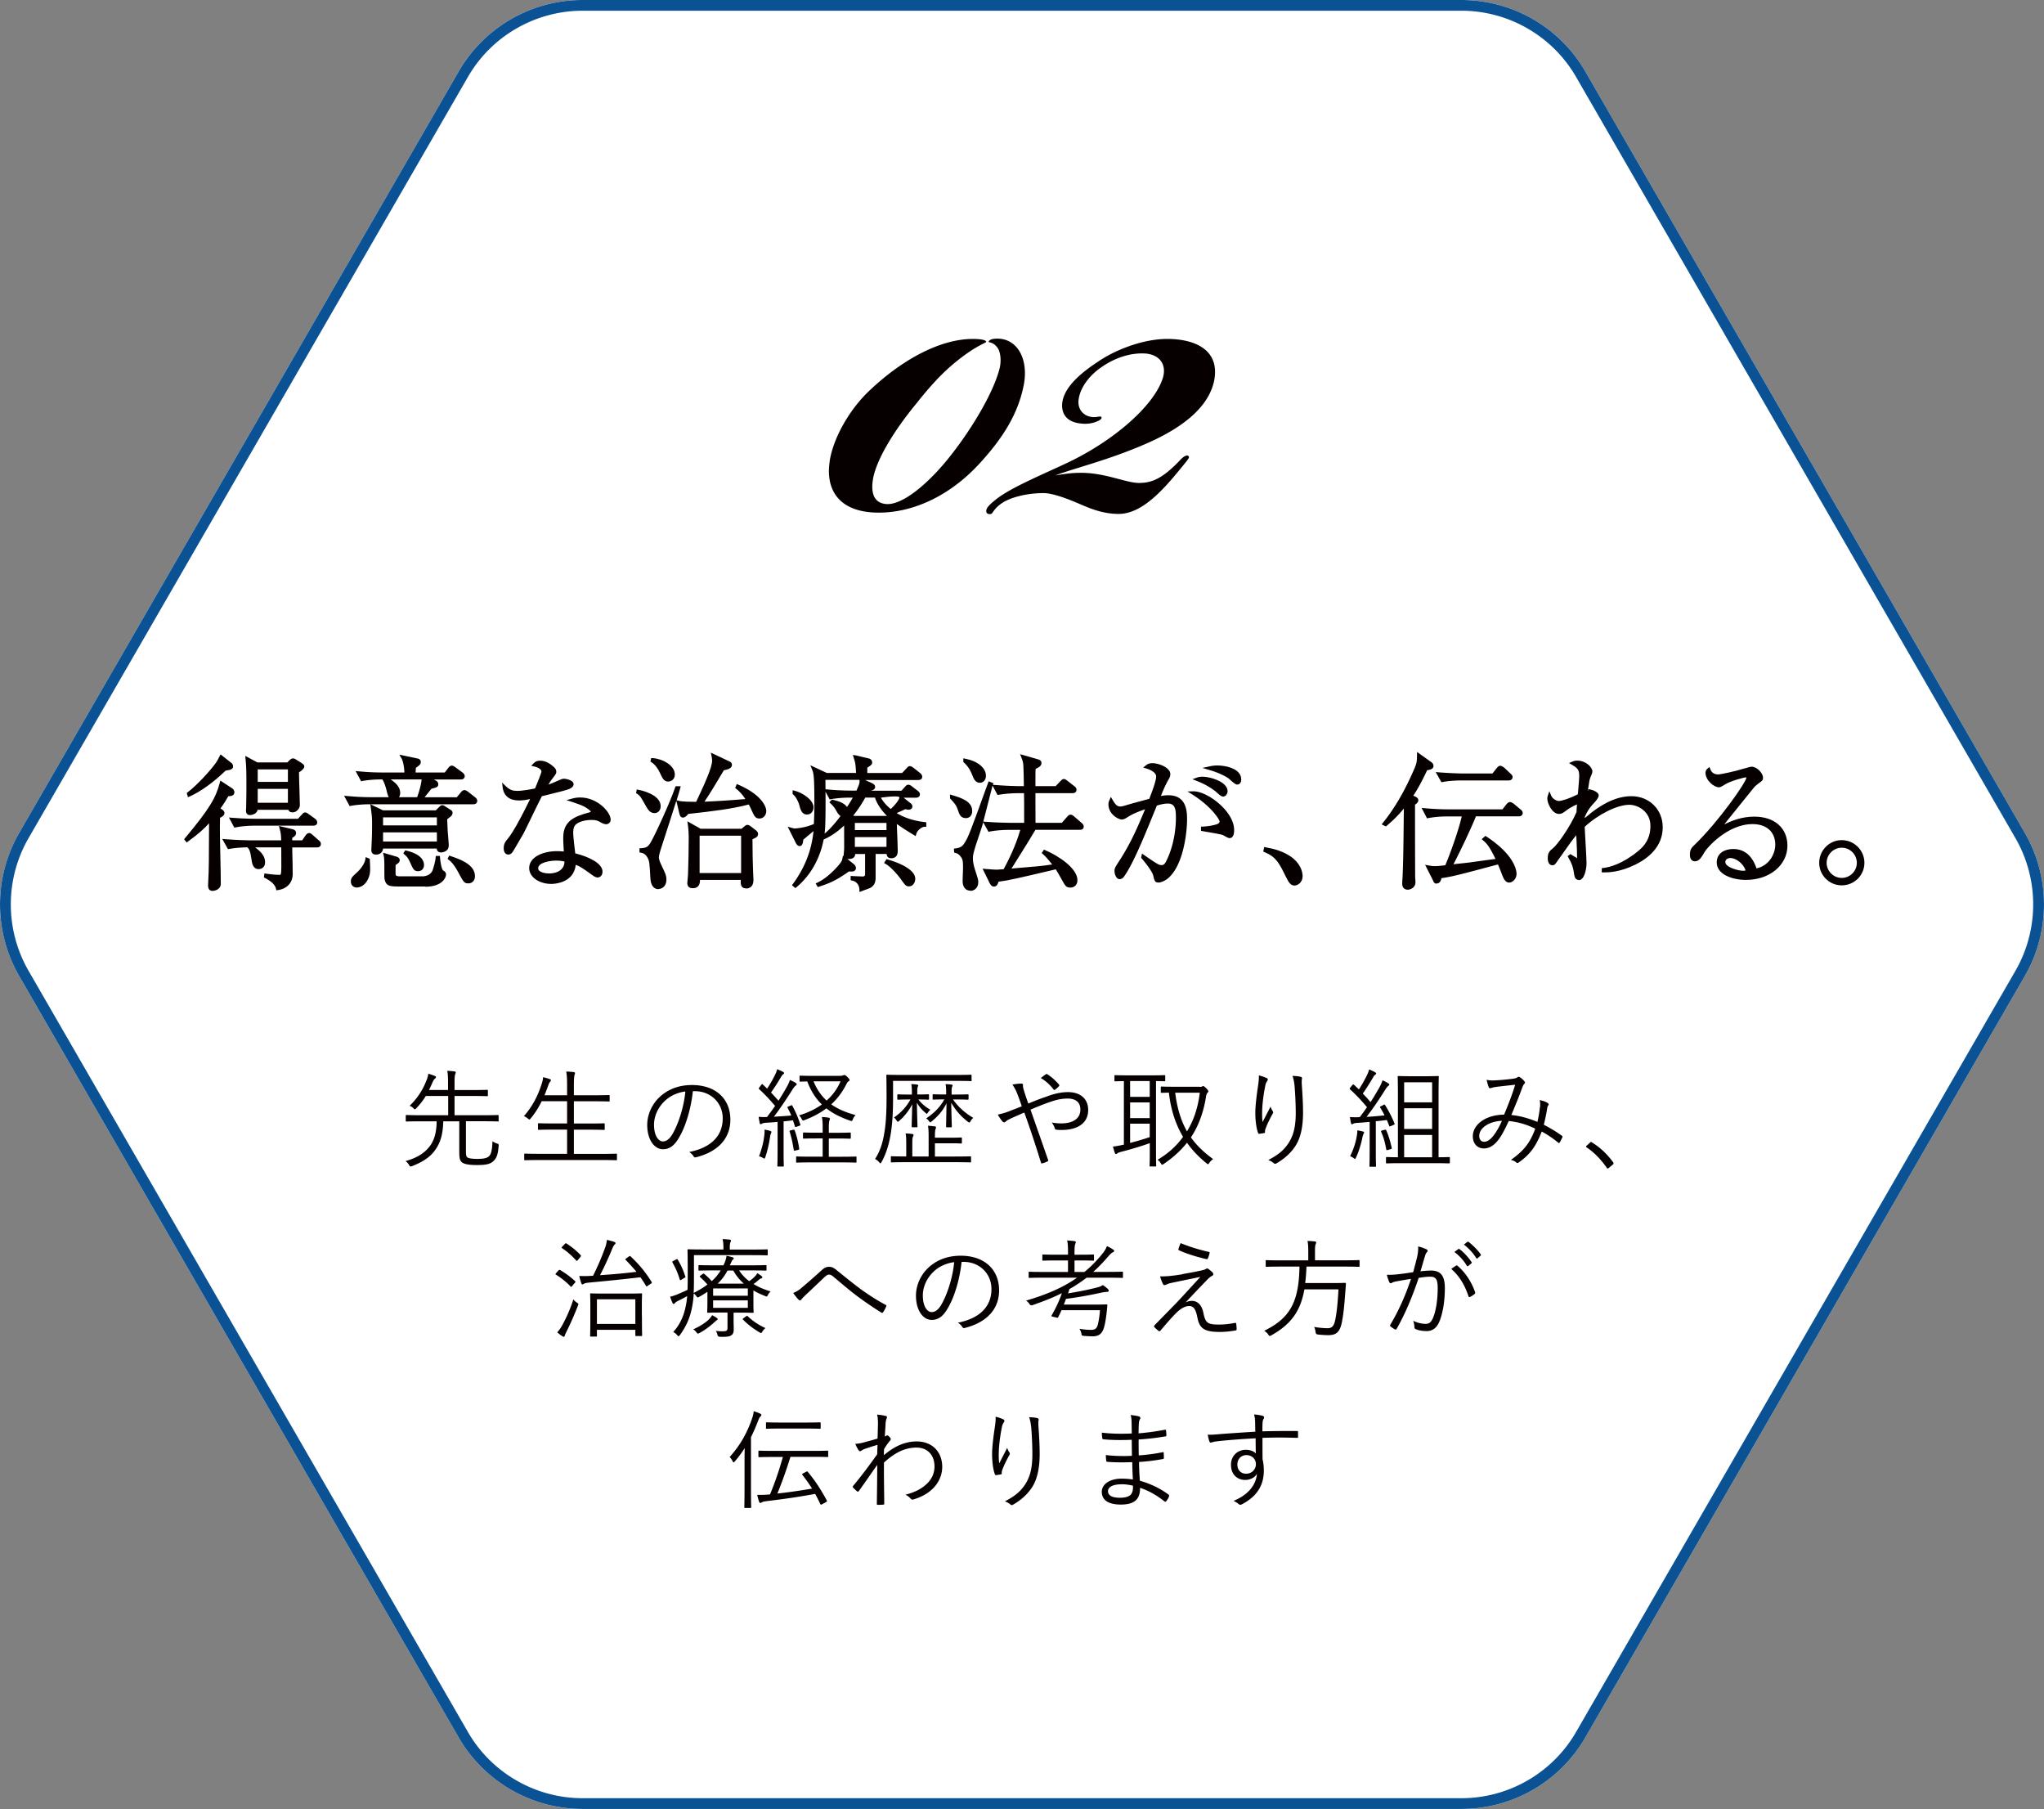<svg xmlns="http://www.w3.org/2000/svg" id="_レイヤー_2" data-name="レイヤー_2" viewBox="0 0 285.68 252.77"><rect x="0" y="0" width="285.68" height="252.77" fill="#808080" stroke="none"/><defs><style>.cls-1{fill:#060001}</style></defs><g id="_レイヤー_1-2" data-name="レイヤー_1"><path d="M204.26 0H81.42C74.27 0 67.67 3.81 64.1 10L2.68 116.38a20.01 20.01 0 0 0 0 20L64.1 242.76c3.57 6.19 10.18 10 17.32 10h122.84c7.15 0 13.75-3.81 17.32-10L283 136.38a20.01 20.01 0 0 0 0-20L221.58 10c-3.57-6.19-10.17-10-17.32-10" style="fill:#fff"/><path d="M204.26 1.5c6.59 0 12.73 3.54 16.02 9.25l61.42 106.38a18.57 18.57 0 0 1 0 18.5l-61.42 106.38c-3.29 5.71-9.43 9.25-16.02 9.25H81.42c-6.59 0-12.73-3.54-16.02-9.25L3.98 135.63a18.57 18.57 0 0 1 0-18.5L65.4 10.75c3.29-5.71 9.43-9.25 16.02-9.25zm0-1.5H81.42C74.27 0 67.67 3.81 64.1 10L2.68 116.38a20.01 20.01 0 0 0 0 20L64.1 242.76c3.57 6.19 10.18 10 17.32 10h122.84c7.15 0 13.75-3.81 17.32-10L283 136.38a20.01 20.01 0 0 0 0-20L221.58 10c-3.57-6.19-10.18-10-17.32-10" style="fill:#0a5293"/><path d="M69.72 156.58c0 .11-.02.12-.12.12-.08 0-.56-.03-1.97-.03h-2.51v3.95c0 .72.02.89.15 1.05s.6.26 1.43.26c1.01 0 1.43-.14 1.68-.41.3-.3.41-.98.45-2.06.2.15.38.24.62.32.26.08.26.11.24.36-.08 1.1-.27 1.64-.66 2.03-.42.44-.93.62-2.36.62-1.19 0-1.91-.14-2.18-.45-.23-.26-.3-.5-.3-1.56v-4.1h-2.24c-.04 1.85-.41 2.99-1.1 3.97-.66.96-1.68 1.68-3.23 2.28-.1.04-.17.06-.23.06-.09 0-.15-.08-.24-.24-.12-.21-.29-.38-.47-.51 1.65-.47 2.63-1.11 3.37-2.06.56-.71.96-1.79.98-3.5h-2.22c-1.43 0-1.89.03-1.98.03-.11 0-.12-.02-.12-.12v-.68c0-.09.02-.11.12-.11.09 0 .56.03 1.98.03h3.83v-2.69h-3.13c-.36.6-.8 1.16-1.32 1.71-.09.1-.15.15-.21.15s-.12-.06-.23-.17c-.14-.14-.3-.24-.5-.32a9.5 9.5 0 0 0 2.31-3.44c.18-.39.26-.71.3-1.04.41.12.66.21.89.3.15.06.18.12.18.18 0 .09-.05.14-.14.21-.12.09-.21.24-.29.41q-.27.63-.54 1.17h2.66v-.95c0-.89-.02-1.26-.11-1.73.39.02.71.05 1.01.09.1.01.18.06.18.14s-.04.15-.08.26c-.06.18-.09.48-.09 1.19v1.01h2.45c1.5 0 2.01-.03 2.09-.03.1 0 .12.02.12.12v.65c0 .11-.02.12-.12.12-.08 0-.59-.03-2.09-.03h-2.45v2.69h4.07c1.41 0 1.89-.03 1.97-.03.1 0 .12.02.12.11v.68ZM86.23 162c0 .11-.02.12-.12.12-.08 0-.56-.03-1.98-.03h-8.76c-1.43 0-1.91.03-1.98.03-.1 0-.12-.02-.12-.12v-.69c0-.11.02-.12.12-.12.08 0 .56.03 1.98.03h3.89v-3.38h-1.85c-1.52 0-2.01.03-2.1.03-.1 0-.12-.02-.12-.12v-.68c0-.11.02-.12.12-.12.09 0 .59.03 2.1.03h1.85v-3.11h-3.55c-.41.84-.9 1.65-1.55 2.42-.08.09-.11.14-.17.14-.04 0-.1-.05-.23-.15-.17-.14-.36-.26-.54-.32 1.22-1.38 1.97-2.87 2.51-4.58.1-.3.17-.63.17-.86.35.07.68.17.92.26.14.05.18.09.18.17 0 .06-.03.12-.12.21s-.17.26-.24.48c-.18.47-.35.95-.54 1.4h3.16v-1.25c0-1.07-.02-1.47-.12-2.06.41.01.77.04 1.05.07.11.02.18.08.18.14 0 .07-.04.15-.07.27-.05.17-.09.54-.09 1.55v1.28h2.78c1.52 0 2.01-.03 2.1-.03.1 0 .12.02.12.12v.66c0 .11-.02.12-.12.12-.09 0-.59-.03-2.1-.03h-2.78v3.11h2.09c1.52 0 2.03-.03 2.1-.03.1 0 .12.02.12.12v.68c0 .11-.02.12-.12.12-.08 0-.59-.03-2.1-.03h-2.09v3.38h3.92c1.43 0 1.91-.03 1.98-.03.1 0 .12.01.12.12v.69ZM96.84 152.46c-.27 2.54-1.04 5.03-1.98 6.57-.65 1.1-1.32 1.55-2.21 1.55-1.13 0-2.19-1.23-2.19-3.41 0-1.38.63-2.86 1.74-3.89 1.11-1.04 2.62-1.67 4.51-1.67 3.37 0 5.37 1.97 5.37 4.84 0 2.45-1.52 4.42-4.78 5.25-.18.05-.29.02-.39-.17-.09-.15-.29-.38-.59-.56 2.98-.59 4.69-2.19 4.69-4.7 0-2.22-1.73-3.8-3.88-3.8h-.29Zm-3.99 1.44c-1.01.99-1.44 2.22-1.44 3.25 0 1.64.68 2.34 1.22 2.34.51 0 .96-.33 1.4-1.1.77-1.35 1.56-3.68 1.76-5.88-1.17.15-2.21.66-2.93 1.38ZM110.49 154.49c.17-.08.2-.08.26.03.47.87.81 1.67 1.1 2.59.05.12.02.14-.17.21l-.32.11c-.2.07-.23.06-.26-.06l-.27-.83c-.44.06-.87.11-1.31.15v4.1c0 1.64.03 2.03.03 2.1 0 .11-.02.11-.12.11h-.66c-.1 0-.12 0-.12-.11 0-.09.03-.47.03-2.1v-4.03c-.57.06-1.11.09-1.62.12-.33.03-.5.08-.57.14-.04.03-.1.06-.17.06-.08 0-.14-.08-.15-.2-.04-.24-.09-.48-.14-.83.33.03.62.05.96.03h.21c.39-.51.77-1.02 1.13-1.55-.71-.84-1.43-1.62-2.22-2.34-.09-.09-.08-.12.04-.27l.24-.32c.1-.14.14-.15.23-.06l.6.57c.41-.62.78-1.26 1.08-1.88.2-.39.26-.6.32-.83.26.09.57.23.8.36.12.06.17.12.17.18 0 .08-.06.12-.14.18-.09.06-.15.14-.26.32-.53.89-.93 1.52-1.43 2.22.35.36.69.74 1.05 1.14.39-.62.77-1.23 1.13-1.88.23-.39.36-.71.47-1.02.3.14.59.27.8.41.09.06.14.12.14.18 0 .09-.05.14-.14.2-.15.11-.29.29-.53.68-.84 1.32-1.68 2.57-2.51 3.67.77-.05 1.58-.09 2.42-.17-.15-.38-.32-.72-.51-1.07-.06-.11-.04-.12.15-.21l.26-.11Zm-2.72 3.86c-.05.07-.12.27-.15.54-.11.78-.3 1.74-.65 2.78-.04.15-.09.21-.15.21-.04 0-.1-.03-.2-.09-.18-.11-.36-.18-.53-.23.41-1.1.63-2.04.72-2.83.05-.36.06-.6.05-.89.29.05.62.12.75.17.15.05.21.09.21.15s-.03.12-.06.18Zm3.07-.48c.15-.03.18-.03.23.09.29.74.5 1.68.63 2.51.01.12.01.17-.18.21l-.35.08c-.2.04-.21.04-.23-.08-.14-.9-.33-1.79-.57-2.54-.05-.12-.02-.15.15-.2zm8.87 4.46c0 .11-.02.12-.12.12-.08 0-.57-.03-2.04-.03h-4.1c-1.49 0-1.98.03-2.06.03-.1 0-.12-.01-.12-.12v-.63c0-.09.02-.11.12-.11.08 0 .57.03 2.06.03h1.53v-2.55h-.8c-1.32 0-1.76.03-1.83.03-.1 0-.12-.02-.12-.12v-.63c0-.09.02-.11.12-.11.08 0 .51.03 1.83.03h.8v-.6c0-.8-.02-1.17-.11-1.59.38.01.65.04.95.09.1.02.17.06.17.14s-.02.12-.06.24c-.06.17-.09.44-.09 1.08v.65h1.1c1.32 0 1.76-.03 1.83-.03.12 0 .14.01.14.11v.63c0 .11-.02.12-.14.12-.08 0-.51-.03-1.83-.03h-1.1v2.55h1.71c1.47 0 1.97-.03 2.04-.03.1 0 .12.02.12.11v.63Zm-2.17-12.02c.15 0 .26-.03.32-.06s.1-.04.15-.04c.1 0 .23.07.44.29.2.2.29.33.29.41s-.03.12-.14.18c-.12.06-.2.2-.38.54a9.5 9.5 0 0 1-2.04 2.68c.93.66 2.04 1.13 3.4 1.5-.17.18-.29.35-.38.59-.1.27-.15.27-.44.17-1.25-.44-2.33-.96-3.26-1.7-.87.65-1.86 1.19-3.01 1.62-.1.05-.18.08-.24.08q-.105 0-.21-.24a1.8 1.8 0 0 0-.36-.48c1.2-.36 2.27-.87 3.19-1.52-.83-.81-1.52-1.83-2.04-3.22-.65.01-.92.03-.96.03-.1 0-.12-.02-.12-.12v-.6c0-.11.02-.12.12-.12.08 0 .5.03 1.86.03h3.82Zm-3.84.78c.47 1.14 1.08 2 1.83 2.69.84-.74 1.5-1.64 1.95-2.69h-3.79ZM135.81 150.94c0 .11-.02.12-.12.12-.08 0-.59-.03-2.09-.03h-8.78v2.25c0 1.97-.08 3.61-.32 5.11-.21 1.29-.57 2.68-1.29 3.98-.07.12-.1.18-.15.18s-.11-.06-.2-.17c-.17-.2-.39-.36-.56-.44.77-1.14 1.13-2.5 1.34-3.91.21-1.32.27-2.99.27-4.76 0-2.04-.03-2.89-.03-2.98 0-.11.01-.12.14-.12.08 0 .6.03 2.1.03h7.48c1.49 0 2-.03 2.07-.03.1 0 .12.02.12.12v.63Zm-.09 11.36c0 .11-.01.12-.12.12-.08 0-.59-.03-2.12-.03h-6.76c-1.5 0-2.01.03-2.09.03-.11 0-.12-.02-.12-.12v-.62c0-.1.01-.12.12-.12.08 0 .57.03 2.03.03v-1.83c0-.53-.01-1.04-.09-1.38.39.01.63.03.93.07.11.02.18.06.18.14 0 .09-.04.15-.09.26-.06.15-.08.39-.08.83v1.92h2.28v-2.83c0-.65-.02-1.05-.09-1.47.38.02.66.05.95.09.11.01.17.06.17.14s-.03.17-.06.24c-.05.11-.09.39-.09.96v.24h2.18c1.1 0 1.38-.03 1.47-.03.1 0 .12.02.12.12v.6c0 .1-.02.12-.12.12-.09 0-.38-.03-1.47-.03h-2.18v1.85h2.81c1.53 0 2.04-.03 2.12-.03.11 0 .12.02.12.12v.62Zm-5.87-8.76c0 .1-.02.12-.12.12-.09 0-.38-.03-1.37-.03.5.63.96 1.01 1.68 1.44-.12.09-.24.23-.35.39-.08.1-.1.17-.15.17s-.1-.05-.2-.14c-.48-.41-.84-.81-1.19-1.4.03 1.94.08 3.1.08 3.28 0 .12-.01.14-.12.14h-.57c-.1 0-.12-.02-.12-.14 0-.17.03-1.28.08-3.08-.44.87-1.08 1.68-1.79 2.3-.1.09-.18.15-.23.15-.06 0-.09-.06-.17-.18-.11-.18-.24-.32-.36-.41.96-.68 1.68-1.41 2.3-2.52h-.33c-1.02 0-1.31.03-1.37.03-.12 0-.14-.02-.14-.12v-.51c0-.1.02-.12.14-.12.06 0 .35.03 1.37.03h.53v-.36c0-.39-.02-.75-.08-1.1.32.01.57.03.8.07.11.02.17.05.17.12 0 .09-.06.15-.08.21-.03.09-.06.29-.06.69v.36h.14c1.01 0 1.29-.03 1.38-.03.1 0 .12.02.12.12v.51Zm3.35.09c.71 1.02 1.64 1.86 2.83 2.57-.15.12-.29.29-.39.48-.06.12-.11.17-.17.17-.04 0-.1-.04-.21-.12-.98-.75-1.68-1.58-2.31-2.63.03 1.92.08 3.1.08 3.28 0 .12-.02.14-.12.14h-.56c-.11 0-.12-.02-.12-.14 0-.18.03-1.35.06-3.22-.5 1.02-1.16 1.79-2.06 2.52-.1.09-.17.14-.21.14s-.09-.04-.18-.17c-.12-.17-.26-.29-.39-.38 1.13-.75 1.92-1.56 2.54-2.65-1.1 0-1.43.03-1.52.03-.1 0-.12-.02-.12-.12v-.51c0-.1.02-.12.12-.12.09 0 .42.03 1.53.03h.24v-.39c0-.32-.02-.71-.08-1.05.33 0 .57.03.84.06.09.02.14.06.14.12 0 .08-.04.12-.08.21-.03.09-.06.24-.06.65v.41h.72c1.11 0 1.46-.03 1.53-.03.11 0 .12.02.12.12v.51c0 .1-.01.12-.12.12-.08 0-.42-.03-1.53-.03h-.53ZM146.4 153.17c.99-.36 1.95-.57 2.86-.57 1.73 0 2.83.92 2.83 2.51 0 1.86-1.53 2.78-3.7 2.78-.24 0-.48 0-.71-.03-.15-.02-.2-.06-.24-.15-.1-.3-.21-.57-.44-.86.44.08.84.12 1.34.12 1.5 0 2.66-.59 2.66-1.94 0-1.2-.92-1.53-1.74-1.53-.99 0-1.7.21-2.39.44-.99.33-1.92.72-2.84 1.11.84 2.4 1.62 4.6 2.44 6.97.06.15.06.2-.09.27-.23.12-.47.21-.74.27-.09.02-.11 0-.14-.09-.77-2.48-1.46-4.6-2.34-7.02-.72.32-1.23.54-1.77.78-.42.2-.66.33-.81.47-.08.08-.17.12-.23.12-.08 0-.17-.04-.26-.15-.21-.24-.47-.62-.63-.93.63-.14 1.05-.26 1.52-.44.57-.23 1.08-.41 1.83-.72-.18-.54-.36-1.05-.59-1.65-.2-.51-.38-.89-.72-1.38.44-.09.93-.14 1.28-.14.18 0 .2.09.2.23-.01.15 0 .24.05.44.04.2.12.42.3.99.17.51.27.77.39 1.13.93-.39 1.74-.71 2.69-1.02Zm-.24-3.06c.09-.06.12-.06.23 0 .56.36 1.08.81 1.62 1.43.06.08.06.15 0 .23-.17.18-.36.36-.57.5-.06.04-.14.03-.2-.05-.5-.65-1.05-1.16-1.77-1.59.26-.21.53-.41.69-.51ZM162.86 150.96c0 .11-.02.12-.12.12-.06 0-.38-.01-1.17-.03v10.21c0 1.08.03 1.53.03 1.61 0 .11-.02.12-.12.12h-.69c-.11 0-.12-.02-.12-.12 0-.09.03-.53.03-1.61v-1.53c-1.2.44-2.99.96-3.95 1.2-.41.11-.54.18-.59.23a.27.27 0 0 1-.2.09c-.06 0-.1-.06-.15-.17-.09-.26-.18-.56-.26-.87.5-.06.77-.11 1.23-.21l.3-.06v-8.88c-.83.02-1.14.03-1.2.03-.1 0-.12-.01-.12-.12v-.6c0-.12.02-.14.12-.14.08 0 .54.03 1.91.03h3.04c1.37 0 1.83-.03 1.91-.03.11 0 .12.02.12.14v.6Zm-2.17.09h-2.74v2.21h2.74zm0 2.99h-2.74v2.19h2.74zm0 2.97h-2.74v2.69c.89-.23 1.92-.53 2.74-.81zm6.97-5.14c.2 0 .29-.01.33-.05q.09-.06.18-.06c.08 0 .2.08.44.32.2.2.27.32.27.42 0 .09-.08.15-.15.24-.08.09-.14.27-.18.57-.33 1.98-.95 3.88-2.1 5.62.77 1.08 1.77 2.07 3.1 3.02-.18.14-.38.3-.53.54-.08.12-.12.18-.18.18s-.12-.05-.23-.14c-1.1-.89-2-1.85-2.71-2.86-.83 1.05-1.88 2.03-3.23 2.95q-.15.12-.24.12c-.09 0-.11-.06-.2-.21-.12-.21-.24-.33-.44-.48 1.49-.87 2.66-1.95 3.56-3.2-1.14-1.91-1.73-3.98-1.98-6.18-.69.02-.95.03-1.01.03-.11 0-.12-.02-.12-.12v-.65c0-.09.02-.11.12-.11.08 0 .5.03 1.8.03h3.49Zm-3.41.81c.26 2.03.74 3.8 1.65 5.4.98-1.59 1.55-3.41 1.79-5.4zM176.99 150.6c.14.08.2.14.2.23 0 .08-.03.15-.06.2-.12.17-.21.32-.27.59-.29 1.4-.42 2.65-.45 3.46-.02.57-.02 1.19.06 1.7.32-.63.77-1.49 1.11-2.16.09.29.2.47.3.62.1.17.07.26-.02.41-.39.69-.74 1.43-.95 1.98-.09.24-.11.35-.11.48.02.14-.02.18-.1.21-.14.03-.47.08-.72.11-.08 0-.12-.06-.15-.15-.23-.62-.38-1.65-.38-2.81 0-.92.17-2.31.35-3.53.09-.63.17-1.11.14-1.67.42.09.8.23 1.05.36Zm4.75-.15c.23.04.26.15.23.3-.04.17-.04.42-.03.71.12 1.67.18 2.92.18 3.98 0 2.15-.38 3.77-1.23 4.93-.6.83-1.4 1.56-2.48 2.18-.15.09-.26.09-.39-.03-.2-.17-.5-.35-.77-.42 1.22-.65 1.97-1.19 2.62-2.06.84-1.13 1.23-2.4 1.23-4.55 0-1.04-.06-2.46-.15-3.58-.06-.72-.15-1.11-.3-1.58.42.02.83.05 1.1.12ZM193.35 154.38c.15-.06.17-.06.23.03.54.84.98 1.73 1.32 2.56.05.12.02.15-.17.23l-.33.14c-.2.08-.21.08-.24-.03l-.32-.81c-.48.06-1.01.12-1.55.17v4.06c0 1.64.03 2.12.03 2.19 0 .09-.02.11-.12.11h-.68c-.1 0-.12-.02-.12-.11s.03-.56.03-2.19v-3.97c-.62.06-1.22.11-1.73.14-.35.02-.5.08-.57.12-.06.03-.12.08-.18.08s-.11-.09-.14-.21c-.05-.21-.09-.51-.14-.81.3.03.66.03.93.03.14 0 .3 0 .45-.02.36-.45.68-.92 1.01-1.38-.71-.86-1.52-1.73-2.33-2.46-.06-.06-.09-.09-.09-.12 0-.05.03-.09.09-.17l.26-.32c.06-.06.09-.11.14-.11s.08.03.14.07l.66.62c.39-.6.71-1.17 1.02-1.77.26-.51.35-.78.41-1.02.27.11.59.26.81.38.12.08.17.14.17.2s-.06.12-.14.17c-.1.08-.17.15-.26.32-.54.9-.96 1.59-1.47 2.3.38.39.74.78 1.08 1.2.44-.66.83-1.34 1.23-2.03.21-.39.35-.71.45-1.02.29.12.57.27.8.42.1.06.15.11.15.18s-.05.12-.14.18c-.15.11-.29.3-.53.69-.83 1.32-1.68 2.56-2.51 3.64.8-.04 1.67-.12 2.51-.21-.18-.38-.39-.74-.6-1.08-.06-.11-.06-.14.12-.21l.3-.14Zm-2.78 4.06c-.04.08-.08.2-.14.45-.21.99-.47 1.91-.9 2.84-.06.14-.1.2-.15.2s-.11-.04-.21-.12c-.14-.11-.32-.2-.47-.26.51-1.02.77-1.91.92-2.74.06-.35.09-.59.09-.87.3.05.56.11.74.15.14.03.2.09.2.17 0 .06-.03.11-.08.18m2.95-.56c.17-.05.2-.03.24.08.32.72.57 1.59.75 2.42.03.14-.02.15-.2.21l-.32.09c-.18.04-.23.04-.24-.08-.17-.96-.39-1.73-.71-2.45-.04-.12-.02-.14.17-.2l.3-.08Zm9.11 4.56c0 .11-.02.12-.12.12-.08 0-.57-.03-2.07-.03h-4.52c-1.5 0-2 .03-2.09.03-.1 0-.12-.01-.12-.12v-.63c0-.12.02-.14.12-.14.08 0 .48.03 1.55.03v-8.54c0-1.8-.03-2.6-.03-2.69 0-.11.02-.12.12-.12.09 0 .5.03 1.7.03h2.1c1.22 0 1.62-.03 1.7-.03.11 0 .12.02.12.12 0 .09-.03.89-.03 2.69v8.54c1.01 0 1.4-.03 1.46-.03.1 0 .12.01.12.14v.63Zm-2.47-11.21h-3.91v2.8h3.91zm0 3.62h-3.91v2.9h3.91zm0 3.74h-3.91v3.11h3.91zM215.25 154.67c.03-.35.01-.65-.05-.96.5.11.9.26 1.13.42.12.08.14.2.08.3-.08.11-.14.23-.17.45-.1.68-.29 1.58-.47 2.28.86.44 1.74.96 2.54 1.55.09.05.09.11.06.2-.1.21-.27.56-.39.75-.06.09-.14.06-.2 0-.84-.69-1.58-1.16-2.3-1.55-.75 1.95-1.58 3.17-3.16 4.28-.18.14-.24.15-.38.06-.21-.2-.45-.3-.77-.38 1.89-1.31 2.75-2.54 3.4-4.36-1.07-.53-2.3-.93-3.7-1.07-.68 1.46-1.14 2.31-1.65 2.87-.59.68-1.19.96-1.85.96-.75 0-1.52-.53-1.52-1.7 0-1.67 1.86-3.01 4.37-3.02.57-1.38 1.05-2.56 1.55-4.18-1.04.11-2.12.23-2.65.3-.36.04-.54.11-.66.14-.06.03-.12.04-.18.04-.09 0-.14-.03-.18-.09-.1-.21-.21-.59-.32-1.08.41.09.72.11 1.31.07.66-.03 1.47-.11 2.3-.21.38-.06.56-.1.69-.21.11-.09.24-.08.32-.03.24.15.48.36.65.57.12.15.12.26 0 .36-.15.15-.23.38-.36.72-.5 1.38-.96 2.45-1.46 3.65 1.26.12 2.48.48 3.65.96.17-.77.29-1.46.35-2.12Zm-8.51 4.03c0 .5.26.84.68.84.36 0 .78-.2 1.22-.74.32-.38.8-1.1 1.28-2.19-1.8.06-3.17 1.01-3.17 2.09ZM222.21 159.66c.06-.06.12-.09.17-.09s.09.03.17.09c1.1.69 2.01 1.53 2.89 2.71.06.09.08.14.08.18 0 .06-.02.1-.11.18l-.54.45c-.08.06-.12.09-.15.09-.06 0-.11-.01-.17-.12-.78-1.13-1.74-2.12-2.77-2.81-.08-.05-.1-.08-.1-.11 0-.05.01-.08.08-.15l.47-.42ZM78.05 177.54c.09-.12.15-.12.24-.08.72.44 1.43.93 2.09 1.56.08.08.08.11-.02.21l-.36.42c-.15.18-.17.2-.26.1-.62-.65-1.35-1.22-2.03-1.64-.11-.06-.09-.09.01-.21l.32-.38Zm1.18 8.42c-.15.32-.27.53-.29.66-.02.09-.08.17-.14.17s-.12-.03-.21-.09c-.26-.17-.44-.3-.71-.53.3-.35.5-.62.74-1.07.5-.9 1.04-2.07 1.52-3.55.14.21.29.32.5.47.14.09.2.14.2.21 0 .06-.03.12-.08.24-.47 1.23-1.02 2.45-1.53 3.49m-.3-12.13c.11-.12.15-.14.24-.08.71.45 1.38.99 1.97 1.61.08.09.08.15-.04.29l-.33.41c-.12.14-.15.15-.24.06-.6-.66-1.35-1.32-1.97-1.71-.09-.06-.09-.09.04-.23zm8.95 1.76c.15-.11.18-.11.24-.05 1.25 1.17 2.06 2.18 2.92 3.52.09.15.08.21-.06.3l-.44.3c-.17.1-.2.12-.26.01-.24-.42-.5-.83-.78-1.2-2.45.29-4.64.51-7.23.75-.42.05-.54.09-.62.14-.09.05-.17.11-.24.11-.09 0-.15-.09-.18-.2-.1-.29-.2-.66-.27-.98.62.02 1.11.02 1.55-.01.12 0 .24-.02.38-.02.65-1.31 1.16-2.48 1.7-3.97.14-.38.2-.74.23-1.04.39.08.72.17 1.01.27.14.05.2.11.2.18s-.05.14-.14.21-.26.41-.35.65c-.57 1.37-1.11 2.54-1.68 3.62 1.83-.12 3.47-.27 5.1-.47a29 29 0 0 0-1.5-1.65c-.09-.09-.09-.11.04-.2l.39-.29Zm1.84 8.32c0 2.25.03 2.57.03 2.65 0 .11-.02.12-.12.12h-.71c-.11 0-.12-.01-.12-.12v-.75h-5.37v.83c0 .11-.01.12-.12.12h-.71c-.1 0-.12-.02-.12-.12 0-.07.03-.38.03-2.68v-1.32c0-1.34-.03-1.73-.03-1.8 0-.11.02-.12.12-.12.08 0 .57.03 1.94.03h3.14c1.38 0 1.86-.03 1.94-.03.11 0 .12.01.12.12 0 .08-.03.47-.03 1.59v1.49Zm-.92-2.36h-5.37v3.44h5.37zM103.31 177.52q.54.855 1.41 1.5c.3-.21.54-.42.77-.65.2-.2.27-.32.35-.47.24.14.44.27.62.42.09.08.09.11.09.15 0 .06-.06.14-.14.15-.11.03-.21.08-.45.29s-.42.35-.65.5c.66.41 1.44.75 2.39 1.04-.14.14-.27.3-.36.47s-.12.24-.2.24c-.06 0-.12-.03-.23-.08-.6-.23-1.13-.48-1.61-.77v1.79c0 .8.03 1.13.03 1.22 0 .11-.02.12-.12.12-.09 0-.66-.03-1.94-.03h-.74v.93c0 .53.02.9.02 1.38s-.09.71-.39.89c-.27.15-.59.2-1.53.18q-.3 0-.36-.29c-.05-.2-.12-.41-.23-.54.38.04.62.06.95.06.59 0 .69-.11.69-.5v-2.12h-.78c-1.28 0-1.85.03-1.94.03-.11 0-.12-.01-.12-.12 0-.09.03-.47.03-1.32v-1.49q-.525.36-1.17.72c-.09.04-.14.07-.18.07-.06 0-.09-.04-.17-.15-.14-.18-.27-.33-.39-.41-.04.71-.12 1.38-.26 2.04-.29 1.46-.84 2.63-1.67 3.77-.09.11-.14.17-.2.17-.05 0-.11-.06-.2-.17-.17-.2-.38-.35-.54-.42.89-.96 1.49-2.19 1.77-3.71.09-.42.15-.86.18-1.31-.39.23-.77.42-1.17.62-.29.14-.44.23-.53.35-.06.09-.12.12-.2.12-.06 0-.11-.05-.15-.14-.11-.24-.23-.56-.33-.86.38-.09.8-.23 1.23-.42.48-.21.87-.38 1.2-.54.03-.71.03-1.46.03-2.27 0-2.25-.03-3.19-.03-3.28 0-.11.02-.12.12-.12.09 0 .62.03 2.13.03h2.77v-.26c0-.45-.03-.84-.12-1.2.36.02.74.05.98.08.12.02.2.06.2.12 0 .11-.05.17-.09.27-.06.15-.08.38-.08.71v.29h3.08c1.52 0 2.03-.03 2.1-.03.1 0 .12.01.12.12v.6c0 .11-.02.12-.12.12-.08 0-.59-.03-2.1-.03h-8.09v2.69c0 .95 0 1.79-.04 2.59.77-.39 1.4-.78 1.92-1.17-.3-.36-.62-.69-1.02-1.05-.09-.09-.08-.1.06-.21l.29-.21c.1-.08.14-.09.23-.02.36.3.74.66 1.05 1.01.54-.48.93-.98 1.25-1.5h-.87c-1.53 0-2.04.03-2.12.03-.1 0-.12-.02-.12-.12v-.53c0-.11.02-.12.12-.12.08 0 .59.03 2.12.03h1.25l.14-.29c.17-.41.26-.74.29-1.04.32.06.63.14.86.21.09.03.15.06.15.14 0 .06-.03.12-.11.18-.1.08-.17.21-.3.51l-.14.29h2.89c1.53 0 2.04-.03 2.12-.03.1 0 .12.02.12.12v.53c0 .11-.02.12-.12.12-.08 0-.59-.03-2.12-.03h-1.59Zm-8.85-1.51c.18-.11.21-.09.27.01.45.74.77 1.46 1.05 2.34.05.12.02.12-.14.21l-.38.23c-.18.11-.21.09-.26-.03-.26-.9-.6-1.64-1.01-2.36-.06-.09-.06-.12.14-.23l.32-.18Zm5.68 8.5c-.09.05-.27.23-.36.3-.62.57-1.28 1.05-2 1.44-.1.06-.17.09-.23.09-.07 0-.12-.05-.23-.2-.12-.17-.27-.3-.44-.39.86-.38 1.59-.84 2.06-1.26.23-.21.45-.47.59-.72.27.14.48.26.65.38.09.06.12.11.12.18s-.08.14-.17.18Zm4.38-4.48h-4.85v1.02h4.85zm0 1.67h-4.85v1.04h4.85zm-.56-2.34c-.6-.53-1.08-1.13-1.47-1.83h-.81c-.36.69-.8 1.28-1.37 1.83zm.29 4.6c.12-.11.15-.14.24-.06.74.71 1.53 1.23 2.49 1.67-.14.12-.29.27-.42.48-.09.15-.14.21-.21.21-.04 0-.1-.04-.23-.11-.81-.48-1.61-1.08-2.27-1.76-.08-.08-.05-.12.1-.23l.29-.21ZM112.04 179.94c.75-.63 1.7-1.46 2.71-2.37.45-.44.77-.56 1.11-.56.47 0 .71.17 1.11.5 1.2.96 2.25 1.83 3.49 2.74 1.16.81 2.1 1.43 3.31 2.07.1.06.14.12.1.2-.1.27-.29.6-.44.83-.08.11-.15.12-.26.05-.87-.54-2.16-1.4-3.19-2.16-1.13-.84-2.25-1.8-3.35-2.72-.3-.27-.53-.42-.77-.42-.21 0-.39.14-.65.38-.89.84-1.98 1.88-2.72 2.57-.24.24-.38.38-.5.54-.11.15-.23.15-.35.03-.23-.21-.57-.65-.78-.95.42-.17.75-.36 1.16-.71ZM134.4 176.31c-.27 2.54-1.04 5.03-1.98 6.57-.65 1.1-1.32 1.55-2.21 1.55-1.13 0-2.19-1.23-2.19-3.41 0-1.38.63-2.86 1.74-3.89 1.11-1.04 2.62-1.67 4.51-1.67 3.37 0 5.37 1.97 5.37 4.84 0 2.45-1.52 4.42-4.78 5.25-.18.05-.29.02-.39-.17-.09-.15-.29-.38-.59-.56 2.98-.59 4.69-2.19 4.69-4.7 0-2.22-1.73-3.8-3.88-3.8h-.29Zm-3.98 1.44c-1.01.99-1.44 2.22-1.44 3.25 0 1.64.68 2.34 1.22 2.34.51 0 .96-.33 1.4-1.1.77-1.35 1.56-3.68 1.76-5.88-1.17.15-2.21.66-2.93 1.38ZM156.95 178.44c0 .11-.02.12-.12.12-.08 0-.56-.03-1.95-.03h-3.01q-1.17.9-2.4 1.59c-.06.2-.12.41-.2.6 1.47-.23 2.75-.5 3.74-.74.63-.15.84-.23 1.13-.42.26.17.5.36.71.57.08.07.12.17.12.23 0 .08-.07.15-.23.15-.21 0-.54.06-.71.09-1.47.32-3.16.65-5.04.89-.1.27-.2.54-.3.8h4.12c1.31 0 1.74-.03 1.82-.03.11 0 .14.03.14.14-.04.39-.08.81-.12 1.17-.15 1.23-.33 2.06-.56 2.43-.27.53-.77.72-1.34.72-.39 0-.72-.02-1.26-.06-.3-.03-.29-.03-.35-.33q-.09-.39-.27-.66c.65.11 1.16.15 1.62.15.41 0 .66-.08.86-.47.12-.23.33-1.35.39-2.28h-5.38c-.14.33-.3.65-.45.96-.04.09-.06.11-.21.08l-.6-.14c-.15-.05-.18-.08-.12-.17.6-1.04 1.08-2.06 1.43-3.11-1.29.65-2.65 1.17-4.09 1.67q-.27.11-.44-.15c-.12-.2-.29-.35-.47-.48 2.78-.81 5.14-1.8 7.12-3.2h-4.69c-1.41 0-1.88.03-1.95.03-.1 0-.12-.01-.12-.12v-.62c0-.11.02-.12.12-.12.08 0 .54.03 1.95.03h3.43v-1.61h-1.55c-1.38 0-1.83.03-1.92.03-.11 0-.12-.01-.12-.12v-.62c0-.11.02-.12.12-.12.09 0 .54.03 1.92.03h1.55v-.29c0-.8-.02-1.22-.12-1.7.39.02.71.05 1.01.09.11.01.2.07.2.14 0 .09-.03.15-.08.27-.07.18-.1.51-.1 1.19v.3h.69c1.38 0 1.82-.03 1.91-.03.11 0 .12.02.12.12v.62c0 .11-.01.12-.12.12-.09 0-.53-.03-1.91-.03h-.69v1.61h1.38c.93-.75 1.76-1.61 2.56-2.6.32-.41.45-.66.59-1.01.35.15.65.33.87.48.09.06.14.14.14.21 0 .06-.06.12-.14.15-.21.09-.42.29-.69.6-.69.8-1.38 1.53-2.1 2.16h2.09c1.4 0 1.88-.03 1.95-.03.11 0 .12.02.12.12v.62ZM165.29 178.02c1.2-.2 2.1-.38 2.8-.54.23-.06.35-.11.47-.18a.3.3 0 0 1 .18-.06c.06 0 .09.03.17.08.18.14.39.3.56.48.08.08.11.18.11.23 0 .09-.06.2-.17.24-.18.09-.33.21-.53.39-1.08 1.1-2.1 2.19-3.17 3.32.3-.14.56-.21.89-.21.78 0 1.38.59 1.59 1.67.29 1.41.57 1.64 2.19 1.64.77 0 1.46-.09 2.22-.23.12-.03.17.01.18.15.03.18.06.48.06.74 0 .11-.06.15-.2.17-.68.12-1.46.2-2.15.2-2.16 0-2.83-.48-3.13-1.98-.21-1.07-.47-1.64-1.16-1.64-.48 0-1.11.29-1.7.87-.77.74-1.65 1.79-2.33 2.59a.18.18 0 0 1-.24.02c-.21-.17-.42-.36-.59-.53-.08-.08-.04-.2.03-.27 1.11-1.13 2.19-2.24 2.87-2.93.95-.99 2.06-2.22 3.53-3.82-1.61.33-2.87.59-4.15.86-.32.08-.5.17-.62.21-.14.06-.18.08-.27.08-.08 0-.14-.06-.2-.18-.12-.24-.27-.62-.39-1.04 1.01 0 1.73-.07 3.13-.3Zm3.64-3.11c.14.03.15.08.12.23-.06.23-.15.53-.23.69-.03.08-.1.12-.2.11-1.28-.3-2.77-.74-3.82-1.23-.08-.03-.12-.09-.09-.2.06-.23.18-.51.3-.81 1.28.53 2.63.93 3.91 1.22ZM190.02 176.89c0 .11-.01.12-.12.12-.08 0-.54-.03-1.95-.03h-5.35c-.03.84-.09 1.59-.18 2.3h3.79c1.28 0 1.68-.03 1.76-.03.11 0 .15.05.14.17-.03.35-.04.71-.08 1.05-.15 2.24-.33 3.67-.54 4.54-.29 1.16-.78 1.55-1.86 1.55-.29 0-.89-.03-1.44-.09q-.29-.03-.32-.35c-.03-.26-.1-.54-.21-.71.87.15 1.56.18 1.91.18.57 0 .84-.32.99-.92.23-.89.41-2.52.51-4.51h-4.76c-.54 3.02-1.83 4.85-4.61 6.42-.11.06-.18.09-.23.09-.09 0-.14-.08-.24-.24-.14-.2-.33-.35-.54-.48 3.61-1.77 4.85-4.01 4.93-8.97h-2.65c-1.4 0-1.88.03-1.95.03-.11 0-.12-.01-.12-.12v-.69c0-.11.01-.12.12-.12.08 0 .56.03 1.95.03h3.88v-1.16c0-.77-.02-1.19-.11-1.55.36 0 .75.03 1.04.07q.18.03.18.12c0 .11-.05.18-.09.29-.06.15-.08.38-.08 1.05v1.17h4.16c1.41 0 1.88-.03 1.95-.03.11 0 .12.01.12.12v.69ZM198.07 175.6c.12-.53.15-.9.14-1.44.47.12.78.23 1.17.41.17.08.21.26.06.39-.12.12-.18.24-.26.5-.23.74-.42 1.44-.65 2.18.48-.06 1.1-.11 1.46-.11 1.31 0 1.95.66 1.95 2.46 0 1.94-.33 3.73-.83 4.81-.38.83-.98 1.19-1.71 1.19-.62 0-1.16-.11-1.53-.27-.12-.05-.18-.12-.18-.26-.02-.26-.04-.59-.18-.9.66.29 1.22.42 1.74.42.44 0 .72-.15 1.01-.78.38-.86.68-2.37.68-4.22 0-1.17-.23-1.59-1.04-1.59-.47 0-1.1.07-1.62.17-.87 2.6-1.85 4.94-3.07 7.11-.06.11-.15.12-.26.08a4 4 0 0 1-.6-.41c-.09-.08-.08-.15-.03-.24 1.26-2.12 2.15-4.19 2.89-6.4-.62.09-1.23.2-1.98.33-.27.05-.54.12-.66.2-.17.11-.3.11-.39-.08-.12-.26-.24-.6-.35-1.02.54.01 1.13-.02 1.56-.08.83-.09 1.41-.18 2.12-.29.2-.71.36-1.31.56-2.15Zm5.44 1.23c.09-.03.15-.02.23.06 1.05.9 1.92 2.21 2.42 3.64.03.11.04.18-.04.26-.15.14-.44.32-.62.41-.12.08-.23.06-.26-.09-.51-1.53-1.26-2.81-2.4-3.8.21-.17.45-.33.68-.47Zm.32-2.31c.06-.05.09-.03.15.02.6.42 1.26 1.16 1.7 1.82.04.06.03.12-.03.17l-.44.36c-.08.06-.15.05-.2-.03a6.6 6.6 0 0 0-1.74-1.92l.56-.41Zm1.25-.98c.06-.05.1-.06.17-.02.6.47 1.28 1.13 1.71 1.76.05.08.03.12-.04.18l-.41.36c-.06.06-.12.06-.18-.03a7.2 7.2 0 0 0-1.73-1.88l.48-.38ZM104.06 204.42c0-.56 0-1.37.03-2.09-.39.62-.84 1.23-1.37 1.85-.08.09-.14.15-.18.15s-.09-.04-.14-.15c-.12-.24-.27-.45-.42-.59 1.52-1.7 2.45-3.4 3.13-5.38.14-.38.21-.72.23-1.02.36.11.62.2.9.33.11.06.17.11.17.18 0 .09-.04.15-.12.23-.11.09-.18.21-.32.56-.3.8-.63 1.56-1.01 2.33v7.42c0 1.59.03 2.27.03 2.34 0 .11-.01.12-.12.12h-.72c-.11 0-.12-.02-.12-.12 0-.07.03-.75.03-2.34zm11.71-.97c0 .12-.02.14-.12.14-.06 0-.57-.03-2.1-.03h-3.07c-.59 1.89-1.17 3.52-1.83 5.13 1.64-.18 3.19-.41 4.85-.69-.41-.66-.86-1.28-1.35-1.91-.08-.11-.04-.14.12-.23l.39-.2c.15-.09.17-.08.24 0 1.05 1.26 1.85 2.49 2.66 4 .06.11.03.15-.17.26l-.44.24c-.09.05-.15.08-.2.08s-.08-.03-.1-.09c-.24-.5-.48-.98-.72-1.41-2.39.44-4.07.68-6.78 1.01-.36.05-.54.09-.62.14-.11.06-.17.11-.26.11s-.14-.07-.18-.18c-.1-.3-.18-.6-.26-.95.62.02 1.08 0 1.55-.04.08 0 .15-.02.24-.02.74-1.76 1.29-3.44 1.8-5.23h-1.2c-1.52 0-2.03.03-2.1.03-.11 0-.12-.01-.12-.14v-.65c0-.11.01-.12.12-.12.08 0 .59.03 2.1.03h5.31c1.53 0 2.04-.03 2.1-.03.11 0 .12.01.12.12v.65Zm-1.07-3.93c0 .11-.02.12-.14.12-.08 0-.54-.03-1.97-.03h-3.43c-1.43 0-1.89.03-1.98.03-.11 0-.12-.02-.12-.12v-.66c0-.11.02-.12.12-.12.09 0 .56.03 1.98.03h3.43c1.43 0 1.89-.03 1.97-.03.12 0 .14.02.14.12zM123.81 197.83c.17.06.18.2.11.38-.08.15-.11.39-.14.59-.03.68-.08 1.2-.11 1.92.11-.05.2-.08.24-.12.03-.03.08-.04.1-.04.06 0 .15.06.29.2.12.12.2.24.2.33s-.06.17-.2.32c-.24.3-.47.62-.74 1.08-.02.33-.02.57-.02.84 1.46-1.25 2.98-1.92 4.57-1.92 2.27 0 3.58 1.55 3.58 3.55 0 1.85-1.25 3.73-3.98 4.54-.2.08-.33.03-.44-.11-.2-.21-.39-.38-.72-.54 1.44-.36 2.39-.9 3.14-1.67.62-.66.92-1.43.92-2.28 0-1.59-.98-2.63-2.51-2.63s-2.93.62-4.55 2.09c-.02 1.91.02 3.77.04 5.74 0 .09-.04.12-.12.14-.14.02-.53.03-.8.03-.09 0-.12-.03-.12-.14.03-1.85.05-3.44.06-5.44-.9 1.26-1.71 2.45-2.56 3.64-.09.11-.17.12-.26.06-.18-.17-.41-.36-.56-.54-.07-.08-.06-.15.02-.24 1.13-1.35 2.21-2.8 3.35-4.4.01-.5.04-.96.04-1.32-.59.17-1.28.39-1.79.57-.33.12-.51.3-.63.32-.09.01-.15-.06-.26-.2-.12-.2-.29-.5-.42-.83.35-.03.62-.06.99-.15.65-.18 1.25-.33 2.12-.59.03-.59.03-1.14.06-2.03 0-.51-.02-.93-.12-1.32.59.06.93.11 1.19.2ZM140.18 198.29c.14.08.2.14.2.23 0 .08-.03.15-.06.2-.12.17-.21.32-.27.59-.29 1.4-.42 2.65-.45 3.46-.02.57-.02 1.19.06 1.7.32-.63.77-1.49 1.11-2.16.09.29.2.47.3.62.11.17.08.26-.01.41-.39.69-.74 1.43-.95 1.98-.09.24-.1.35-.1.48.02.14-.02.18-.1.21-.14.03-.47.08-.72.11-.08 0-.12-.06-.15-.15-.23-.62-.38-1.65-.38-2.81 0-.92.17-2.31.35-3.53.09-.63.17-1.11.14-1.67.42.09.8.23 1.05.36Zm4.75-.15c.23.04.26.15.23.3-.04.17-.04.42-.03.71.12 1.67.18 2.92.18 3.98 0 2.15-.38 3.77-1.23 4.93-.6.83-1.4 1.56-2.48 2.18-.15.09-.26.09-.39-.03-.2-.17-.5-.35-.77-.42 1.22-.65 1.97-1.19 2.62-2.06.84-1.13 1.23-2.4 1.23-4.55 0-1.04-.06-2.46-.15-3.58-.06-.72-.15-1.11-.3-1.58.42.02.83.05 1.1.12ZM158.24 204.3c-1.16.05-2.37.05-3.46-.04-.12 0-.15-.05-.17-.18-.03-.2-.05-.56-.05-.77 1.11.14 2.47.17 3.64.11 0-.74-.02-1.52-.02-2.24-1.46.06-2.75.05-3.98-.07-.09-.02-.12-.05-.14-.15-.03-.23-.06-.45-.06-.78 1.32.17 2.74.18 4.18.12 0-.62-.02-1.04-.02-1.59-.02-.44-.04-.69-.14-.99.5.05.9.11 1.19.2.17.06.21.23.14.35-.11.17-.17.39-.18.69-.03.48-.03.81-.04 1.32 1.37-.11 2.6-.3 3.67-.5.12-.03.15 0 .17.11.03.24.05.48.05.66 0 .12-.06.15-.11.15-1.17.2-2.39.35-3.77.44 0 .74 0 1.52.02 2.22 1.16-.08 2.16-.21 3.32-.44.11-.03.15 0 .17.08 0 .18.02.47.02.72q0 .135-.15.15c-1.07.2-2.12.33-3.32.41 0 .93.05 1.71.11 2.62 1.35.38 2.77 1.01 4.01 1.94.08.06.11.12.06.26-.06.2-.23.48-.38.65-.08.09-.14.11-.23.05-1.22-.95-2.22-1.5-3.43-1.91.02 1.68-.87 2.34-2.69 2.34s-2.66-.68-2.66-1.79c0-.98 1.02-1.83 2.77-1.83.6 0 1.14.05 1.58.12-.05-.86-.08-1.52-.09-2.39Zm-1.49 3.1c-1.26 0-1.89.41-1.89.95 0 .63.59.93 1.68.93.69 0 1.26-.15 1.53-.47.18-.23.32-.6.27-1.22-.53-.12-1.05-.2-1.59-.2ZM181.43 200.76c0 .14-.04.15-.2.15-1.61-.05-3.08-.06-4.78 0 0 .95 0 1.98.01 2.99.12.47.18 1.01.18 1.58 0 1.89-.81 3.5-2.93 4.64-.15.09-.27.14-.35.14-.09 0-.18-.05-.27-.12-.17-.15-.44-.33-.69-.42 2.15-.89 3.14-2.27 3.28-3.79-.33.57-.98.86-1.65.86-1.04 0-1.98-.69-1.98-2.12 0-1.28.95-2.09 2.06-2.09.57 0 1.1.17 1.41.51-.02-.74-.02-1.41-.03-2.12-2.15.12-4.18.27-5.61.45-.36.05-.54.15-.66.15q-.135 0-.18-.15c-.09-.2-.17-.56-.24-.96.51.03 1.01-.01 1.89-.09 1.22-.09 2.77-.2 4.76-.32-.02-.62-.02-.92-.03-1.4-.01-.38-.04-.62-.15-1.01.45.03.89.11 1.14.17.17.05.27.12.27.23 0 .09-.04.17-.1.27s-.09.21-.11.41c-.03.33-.03.62-.03 1.28 1.67-.05 3.14-.05 4.81-.05.14 0 .17.02.17.17v.65Zm-8.49 3.87c0 .83.54 1.29 1.22 1.29.84 0 1.37-.65 1.37-1.32 0-.75-.56-1.28-1.34-1.28-.66 0-1.25.5-1.25 1.31M115.94 64.57c.44-3.18 2.65-7.15 5.38-9.8 4.77-4.59 10.15-7.41 14.65-7.41 1.24 0 1.94.18 1.85.44-.09.09-.97.44-2.29 1.32-2.83 1.94-4.85 3.97-7.5 7.32-2.91 3.53-5.47 7.59-6 10.41-.35 1.94.09 3.27 1.5 3.53 2.3.53 6.26-2.74 9.53-6.97 2.82-3.62 5.74-8.47 6.62-11.82.35-1.32.09-2.56-.27-3-.44-.62-.88-.71-1.23-.79 0-.18.18-.35.62-.44 3.27-.44 5.11 2.74 4.23 6.71-.79 3.71-2.73 7.06-6.35 10.94-4.06 4.32-9.09 6.62-13.85 6.62-5.74 0-7.42-3.35-6.88-7.06ZM147.53 66.42c1.15-.18 2.2-.35 3.27-.35 3.53-.09 6.53 1.41 8.38 1.41s3.35-.62 5.91-3.35c.18-.18.7-.62.97-.44s0 .44-.18.71c-2.65 3.27-5.91 7.41-9.53 7.41-2.11 0-3.88-.71-5.29-1.32-1.42-.62-3.8-1.59-5.21-1.59-2.38 0-4.68.62-5.83 1.41s-1.23 1.41-1.5 1.5-.88 0-.61-.71c.18-.44.97-1.06 1.41-1.41 2.2-1.68 6.53-3.44 10.06-5.12 6.26-3 11.91-7.85 13.14-11.74.62-2.03-.61-3.35-2.56-3.44-2.03-.09-4.23.62-6.18 2.03-1.5 1.06-2.73 2.65-3 4.24-.35 1.85 1.15 2.91 2.73 2.56.18 0 .35-.09.44.09s-.27.44-.53.53c-.53.27-1.41.44-2.21.35-2.47-.18-2.91-1.77-2.73-3 .27-1.85 2.03-3.71 4.85-5.56 2.38-1.68 6.35-3.27 9.8-3.27 3.97 0 7.5 1.59 6.53 6-.88 3.79-4.76 6.62-9.71 8.74-5.12 2.21-9.62 3.27-12.44 4.32ZM32.29 110.36c.12.08.22.18.22.34 0 .32-.38.32-.74.32-.36.62-.74 1.26-1.32 2.04l.38.22c.22.12.3.22.3.34 0 .14-.1.26-.62.5-.08 2.6.1 6.78.1 9.38 0 .66-.8.74-.88.74-.34 0-.4-.24-.4-.48 0-.04 0-.2.02-.46.1-2 .1-3.02.12-8.92-.6.7-1.4 1.6-3.34 3l-.08-.1c3.54-4.24 4.34-5.7 4.9-7.8zm-.12-3.56c.1.08.16.16.16.3 0 .12-.12.18-.24.22-.06.02-.46.08-.68.12-1.74 1.7-3.56 2.98-4.98 3.6l-.04-.14c1.28-.98 3.16-3 4-4.18.16-.24.26-.42.52-.92zm12.12 11.34h-3.7c.02 1.1.06 2.86.06 3.96 0 1.2-.82 1.86-1.84 2-.18-.74-.92-1.26-1.66-1.64l.02-.14c.56.08 1.2.16 1.86.16.16 0 .38 0 .46-.34.08-.3.08-.92.06-4h-4.98c-.72 0-1.82.08-2.58.22l-.48-.86c1.5.12 2.96.16 3.34.16h4.7c-.02-1-.02-1.18-.22-1.92l1.44.34c.28.06.36.16.36.32s-.1.28-.54.52v.74h1.78l.48-.72c.14-.2.22-.3.36-.3.1 0 .24.14.34.22l.86.76c.08.06.18.16.18.3 0 .18-.16.22-.3.22m-.52-3h-8.3c-.7 0-1.82.08-2.58.24l-.46-.86c1.5.12 2.94.14 3.32.14h6l.56-.62c.14-.14.2-.26.32-.26s.24.12.36.2l.88.64c.06.04.2.16.2.32 0 .18-.18.2-.3.2m-2.24-7.36c-.02.74.12 4.04.12 4.72 0 .34-.36.76-.76.76s-.38-.22-.4-.36h-4.72c.04.7-.8.74-.84.74-.18 0-.3-.06-.3-.38 0-.02.02-.16.02-.3.04-1.36.04-2.72.04-3.64 0-2.04-.06-2.58-.12-3.26l1.34.72h4.36l.34-.34c.12-.12.24-.22.34-.22.12 0 .24.08.36.16l.78.5c.08.06.18.12.18.22 0 .22-.62.62-.74.68m-4.74 12.7c0 .58-.42.7-.62.7-.62 0-.7-.54-.82-1.38-.14-1.02-.32-1.26-.48-1.46l.08-.12c1.12.74 1.84 1.34 1.84 2.26m3.7-13.22h-4.72v2.24h4.72zm0 2.72h-4.72v2.44h4.72z" class="cls-1"/><path d="M29.73 124.49c-.2 0-.65-.07-.65-.73 0-.04 0-.21.02-.48.1-1.91.1-2.88.12-8.24-.62.68-1.44 1.46-2.94 2.54l-.19.14-.36-.45.13-.16c3.49-4.18 4.3-5.65 4.85-7.71l.09-.33 1.63 1.07c.08.05.33.22.33.55 0 .5-.48.56-.85.57-.31.54-.64 1.08-1.1 1.71l.14.08c.19.11.42.27.42.56s-.21.46-.62.66c-.04 1.56 0 3.62.05 5.62.03 1.32.06 2.58.06 3.6 0 .82-.89.99-1.13.99Zm-.01-10.79v1.29c-.02 5.41-.03 6.39-.12 8.32-.02.26-.02.41-.02.45 0 .23.05.23.15.23 0 0 .63-.04.63-.49 0-1.02-.03-2.28-.06-3.59-.05-2.07-.09-4.21-.04-5.8v-.15l.15-.06c.39-.18.46-.26.48-.28s-.04-.04-.17-.11l-.63-.36.17-.22c.57-.76.94-1.39 1.3-2.02l.07-.12h.14c.14 0 .44 0 .49-.05 0-.04 0-.08-.11-.15l-1.05-.69c-.51 1.75-1.3 3.19-3.83 6.31 1.08-.89 1.62-1.52 2.01-1.97l.44-.52Zm8.9 10.68-.05-.22c-.13-.53-.63-1.01-1.53-1.48l-.16-.08.08-.56.25.04c.57.08 1.19.16 1.83.16.15 0 .18 0 .22-.15.07-.27.07-1 .05-3.69h-3.66c.8.58 1.4 1.2 1.4 2.09 0 .65-.45.95-.87.95-.84 0-.95-.74-1.07-1.59-.13-.97-.3-1.18-.43-1.34l-.1-.11c-.68 0-1.77.07-2.54.22l-.18.03-.8-1.43.47.04c1.52.12 2.97.16 3.32.16h4.45c-.02-.78-.04-.97-.21-1.6l-.11-.41 1.85.44c.13.03.55.12.55.56 0 .28-.18.46-.54.67v.34h1.4l.41-.61c.14-.2.29-.41.57-.41.17 0 .31.12.44.23l.93.82c.22.16.26.35.26.49 0 .22-.14.47-.55.47h-3.45v.5c.03 1.05.06 2.33.06 3.21 0 1.21-.79 2.07-2.06 2.25l-.22.03Zm-.62-1.7q.75.525.99 1.14c.89-.2 1.42-.82 1.42-1.72s-.02-2.15-.05-3.2l-.02-1.01v-1.12l.13-.07c.36-.19.41-.27.41-.3 0-.02-.03-.05-.16-.08l-1.05-.25c.1.47.11.75.13 1.52v.25l-.16.04h.16v.25c.02 3.13.02 3.73-.07 4.07-.12.53-.54.53-.7.53-.35 0-.7-.02-1.04-.06Zm-2.59-3.84c.07.22.13.51.19.92.13.93.21 1.16.57 1.16.09 0 .37-.03.37-.45 0-.62-.38-1.08-1.13-1.64Zm-3.45-1.05.17.3c.64-.1 1.44-.17 2.07-.19-.56-.02-1.37-.05-2.23-.11Zm10.56.1h1.84c-.03 0-.06-.03-.1-.06l-.94-.82s-.12-.1-.15-.11c0 .02-.08.15-.12.2l-.54.81Zm-9.76-2.23-.76-1.43.46.04c1.72.14 3.29.14 3.3.14h5.89l.49-.54s.07-.08.1-.11c.09-.11.21-.24.41-.24.17 0 .31.1.42.18l.97.7c.14.09.3.29.3.52 0 .08-.03.45-.55.45h-8.3c-.7 0-1.8.08-2.53.23l-.18.04Zm.11-.86.16.3c.6-.11 1.37-.18 2-.2-.53-.01-1.31-.04-2.15-.1Zm9.01.09h1.92c-.02-.02-.04-.05-.06-.06l-.89-.65s-.06-.04-.09-.07c-.03-.02-.08-.06-.11-.08 0 .01-.02.04-.04.06-.03.04-.07.08-.11.12l-.61.67Zm-6.95-1c-.25 0-.55-.11-.55-.63v-.07c0-.05.02-.14.02-.23.04-1.36.04-2.73.04-3.64 0-1.91-.05-2.5-.11-3.12l-.05-.58 1.69.91h4.19l.27-.27c.15-.15.32-.29.52-.29s.36.11.5.2l.78.5c.13.09.3.21.3.43 0 .32-.5.67-.74.82 0 .52.04 1.69.07 2.74.03.82.05 1.56.05 1.84 0 .46-.45 1.01-1.01 1.01-.39 0-.54-.19-.6-.36h-4.29q-.045.225-.21.39c-.32.34-.86.35-.86.35Zm-.07-7.39c.04.55.08 1.23.08 2.82 0 .91 0 2.28-.04 3.65 0 .1-.01.22-.02.28 0 .13.02.16.02.16.12-.02.4-.06.54-.21.07-.07.09-.16.09-.28l-.02-.26h.01v-5.64h.29l-.95-.51Zm5.9 6.49s.03.02.13.02c.25 0 .51-.3.51-.51 0-.28-.02-1.01-.05-1.82-.04-1.15-.08-2.46-.07-2.9v-.15l.14-.07c.14-.07.46-.3.57-.44l-.02-.02-.8-.51c-.07-.05-.18-.12-.23-.12.01 0-.04.02-.16.15l-.39.39h.35v5.86c0 .06.01.11.02.13Zm-4.74-.82h4.22v-1.94h-4.22zm0-2.92h4.22v-1.74h-4.22zm-9.75 2.13-.17-.58.14-.1c1.27-.97 3.13-2.98 3.95-4.13.14-.22.24-.38.5-.89l.14-.27 1.5 1.19c.12.09.25.24.25.5 0 .21-.14.37-.41.46-.04.01-.23.05-.42.08l-.22.04c-1.68 1.63-3.5 2.94-5 3.6l-.26.11Zm4.72-5.2c-.16.31-.26.47-.39.68-.61.85-1.77 2.16-2.86 3.2 1.13-.7 2.35-1.67 3.5-2.8l.05-.05.38-.06c.15-.03.3-.05.35-.06.04-.01.06-.02.07-.03-.02 0-.03-.02-.07-.06l-1.02-.81ZM66.13 112.12H51.57c-.64 0-1.76.06-2.58.22l-.46-.86c1.1.1 2.2.16 3.32.16h6.62c.66-1.74.72-2.8.72-2.98h-5.48c1.02.6 1.96 1.18 1.96 2.14 0 .48-.32.78-.62.78-.5 0-.6-.44-.8-1.26-.04-.12-.3-1.2-.7-1.66h-.38c-.64 0-1.76.06-2.58.22l-.46-.86c1.1.1 2.2.16 3.32.16h3.32c-.02-1.1-.22-1.98-.46-2.38l2 .42c.12.02.24.08.24.24 0 .22-.22.36-.68.68-.02.22-.04.7-.06 1.04h4.46l.56-.72c.06-.08.2-.24.3-.24.08 0 .16.04.38.2l.98.72c.06.04.2.16.2.3 0 .18-.18.22-.3.22h-4.76l1.2.64c.1.06.16.14.16.26 0 .22-.1.24-.84.42-.22.26-1.14 1.42-1.34 1.66h5.14l.64-.76c.12-.16.22-.24.32-.24.12 0 .3.14.38.2l.96.76c.08.06.2.16.2.3 0 .18-.18.22-.32.22M51.31 122.5c-.44 1.18-1.24 1.26-1.44 1.26-.38 0-.58-.26-.58-.6 0-.38.12-.48.76-1.06.76-.68 1.18-1.48 1.26-1.98l.14.06c.06 1.36.06 1.8-.14 2.32m11.56-8.66c-.16.16-.46.36-.64.52.02.4.08 1.84.1 2.14.02.22.12 1.42.12 1.56 0 .24-.04.48-.26.62-.18.12-.42.18-.56.18-.38 0-.38-.26-.34-.54h-8c0 .16.02.84-.76.84-.38 0-.38-.26-.38-.38 0-.18.08-1.6.08-1.9.02-.62.02-1.18.02-1.7 0-.9 0-1.04-.18-2.38l1.4.68h7.54l.56-.56c.1-.1.16-.16.24-.16.1 0 .16.06.26.12l.78.5c.08.04.14.1.14.2s-.04.18-.12.26m-1.56.12h-8.02v1.62h8.02zm0 2.1h-8.02v1.78h8.02zm-1.86 7.56h-3.32c-1.52 0-1.9 0-2.1-.68-.06-.22-.06-.38-.06-1.76 0-.38 0-1.24-.1-1.68l1.44.42c.18.06.3.12.3.26 0 .2-.3.36-.58.52 0 .24-.02 1.46.02 1.58.1.4.64.4.86.4h3.18s1.2 0 1.6-1.02c.04-.12.36-1.06.44-1.84h.12c.02.18.14 1.6.5 1.94.16.14.34.18.34.4 0 .34-.44 1.46-2.64 1.46m-1.02-2.14c-.4 0-.48-.18-.78-.86-.42-.94-.6-1.1-.96-1.42l.06-.1c1.94.46 2.26 1.3 2.26 1.76 0 .4-.26.62-.58.62m7.04 1.7c-.44 0-.48-.08-1.26-1.52-.34-.6-.76-1.28-1.34-1.72l.04-.08c1.26.44 3.22 1.12 3.22 2.58 0 .4-.22.74-.66.74" class="cls-1"/><path d="M49.87 124.01c-.5 0-.83-.34-.83-.85 0-.48.19-.65.8-1.21.76-.68 1.15-1.42 1.22-1.87l.05-.32.58.25v.16c.07 1.34.08 1.84-.15 2.42-.51 1.35-1.48 1.42-1.67 1.42m1.36-2.98c-.22.4-.55.84-1.02 1.26-.65.59-.68.63-.68.87 0 .16.06.35.33.35.13 0 .82-.05 1.21-1.1.14-.35.17-.67.15-1.38Zm8.22 2.84h-3.32c-1.56 0-2.09 0-2.34-.86-.07-.26-.07-.41-.07-1.83 0-.36 0-1.21-.09-1.62l-.09-.41 1.85.54c.15.05.48.16.48.5 0 .31-.28.49-.58.67v.08c0 .32-.01 1.17.01 1.3.05.19.38.21.62.21h3.18s1.03 0 1.37-.86c.1-.31.36-1.11.42-1.77l.02-.22h.57l.02.22c.14 1.43.36 1.73.42 1.79.03.03.07.05.1.07.13.09.32.22.32.51 0 .44-.53 1.71-2.89 1.71Zm-5.27-4.02c.05.46.05 1.02.05 1.33 0 1.34 0 1.51.05 1.69.14.46.26.5 1.86.5h3.32c1.98 0 2.39-.95 2.39-1.21 0-.03-.07-.07-.1-.1-.05-.03-.1-.07-.16-.12-.18-.17-.31-.49-.42-1-.09.33-.18.62-.23.78-.46 1.19-1.78 1.2-1.84 1.2h-3.18c-.24 0-.96 0-1.1-.59-.03-.08-.04-.31-.03-1.42v-.36l.13-.07c.16-.09.37-.21.44-.29-.02 0-.06-.02-.11-.04l-1.06-.31Zm11.29 3.58c-.59 0-.67-.15-1.46-1.62-.37-.65-.76-1.27-1.29-1.67l-.17-.13.23-.46.21.07c1.36.47 3.39 1.18 3.39 2.82 0 .58-.37.99-.91.99m-1.77-3.02c.28.35.52.74.73 1.13.75 1.39.76 1.39 1.04 1.39.37 0 .41-.34.41-.49 0-1-1.12-1.61-2.19-2.03Zm-5.27 1.32c-.56 0-.7-.32-1.01-1.01-.4-.89-.55-1.03-.9-1.33l-.15-.14.26-.43.18.04c2.13.51 2.45 1.47 2.45 2s-.34.87-.83.87m-1.08-2.19c.15.21.31.5.53.98.31.71.34.71.55.71s.33-.14.33-.37c0-.27-.15-.88-1.41-1.33Zm-4.82-.13c-.19 0-.63-.06-.63-.63 0-.08.02-.4.03-.76.02-.45.05-.97.05-1.14.02-.63.02-1.18.02-1.7 0-.89 0-1.02-.18-2.35l-.06-.46 1.77.86h7.38l.49-.49c.12-.12.23-.23.42-.23.15 0 .25.07.33.12l.84.54c.22.11.26.3.26.41 0 .16-.06.31-.19.44-.1.1-.24.21-.38.31-.06.05-.12.1-.18.14l.03.63c.02.55.05 1.19.07 1.38.02.17.12 1.42.12 1.58 0 .25-.04.62-.38.83-.22.15-.52.22-.69.22-.21 0-.37-.06-.48-.19a.6.6 0 0 1-.13-.35h-7.5c-.02.18-.09.4-.26.57-.18.18-.42.27-.73.27Zm-.15-6.18c.12.94.12 1.15.12 1.95 0 .52 0 1.09-.02 1.71 0 .16-.03.69-.05 1.16-.02.35-.03.66-.03.74 0 .12 0 .13.13.13.17 0 .3-.04.38-.12.13-.13.13-.37.13-.46v-4.62h.33l-.99-.48Zm9.16 5.37s.03.01.1.01c.09 0 .28-.04.42-.14.08-.05.15-.13.15-.41 0-.12-.09-1.25-.12-1.54-.01-.2-.04-.84-.07-1.4l-.04-.87.09-.08c.08-.07.19-.16.3-.24.12-.09.25-.19.33-.27.05-.05.05-.07.05-.08l-.87-.53s-.04-.03-.06-.03c0 .01-.03.05-.07.08l-.61.61h.43l.02 4.36-.04.29c-.03.18-.01.23 0 .24Zm-8-1.01h7.52v-1.28h-7.52zm0-2.26h7.52v-1.12h-7.52zm-4.68-2.71-.77-1.43.46.04c1.18.11 2.26.16 3.3.16h2.48c-.13-.25-.22-.59-.31-.98l-.03-.12c-.07-.25-.28-.99-.55-1.38h-.26c-.69 0-1.77.07-2.53.22l-.18.04-.77-1.43.46.04c1.17.11 2.25.16 3.3.16h3.06c-.05-1.04-.25-1.72-.42-2l-.29-.49 2.56.54c.27.04.44.23.44.48 0 .33-.24.51-.69.82 0 .14-.02.33-.03.52v.13h4.07l.48-.62c.11-.15.29-.34.5-.34.16 0 .29.07.53.25l.98.72s.3.21.3.5-.22.47-.55.47h-3.76l.32.17c.24.15.29.34.29.48 0 .41-.24.47-.95.64-.15.18-.44.55-.72.89-.08.1-.16.21-.24.3h4.5l.56-.67c.11-.15.28-.33.51-.33.18 0 .36.12.52.24l.98.77c.07.05.29.22.29.5 0 .22-.15.47-.57.47H51.57c-.69 0-1.77.07-2.53.22l-.18.04Zm.11-.85.16.29c.64-.11 1.38-.16 1.93-.18-.67-.02-1.36-.05-2.09-.11m15.12.1h2.1a.4.4 0 0 1-.08-.07l-.97-.76c-.14-.1-.2-.14-.23-.14 0 0-.04.04-.12.14l-.71.84Zm-8.32-.48h2.53c.45-1.23.59-2.08.63-2.48H54.6c.71.48 1.33 1.05 1.33 1.89 0 .23-.06.43-.16.59m-1.62-2.17c.13.32.23.66.31.94l.02.08c.22.89.29 1.09.56 1.09.16 0 .37-.18.37-.53 0-.64-.5-1.09-1.27-1.58Zm5.28-.38c-.02.33-.12 1.11-.5 2.26.08-.1.17-.21.25-.32.31-.39.65-.82.78-.96l.05-.06.08-.02c.37-.09.62-.15.67-.19zm-8.86-.53.16.29c.65-.11 1.39-.16 1.94-.18-.67-.02-1.37-.05-2.09-.11Zm11.84.1h2.03c-.03 0-.06-.04-.09-.06l-.99-.73c-.16-.11-.21-.14-.23-.15.02.01-.04.07-.1.14zm-5.38 0h.52l.04-.64c.01-.26.03-.51.04-.66v-.12l.18-.12c.27-.19.5-.35.5-.43l-1.57-.32c.17.52.28 1.25.29 2.04v.24ZM75.93 107.76c0-.24-.28-.68-1.2-.9.18-.18.32-.32.76-.32.76 0 1.36.48 1.76.84.18.18.24.28.24.48 0 .14-.06.2-.46.74-.26.34-.34.42-.94 1.48.48-.16 1.06-.34 1.78-.68.62-.28.74-.34.98-.34.2 0 1.06.2 1.06.52 0 .24-.38.4-.42.42-.46.18-.8.28-3.94 1.04-.44.82-2.46 5.06-2.66 5.4-.26.44-1.4 2.46-1.52 2.56-.14.16-.3.16-.34.16-.12 0-.38-.08-.38-.62s.16-.76.58-1.28c.74-.92 1.64-2.64 2.36-4.04.34-.66.74-1.5.96-1.94-.8.2-1.36.32-2.04.32-1.78 0-1.96-1.26-2-1.58.6.58 1.1.74 1.76.74.78 0 1.9-.2 2.7-.38 0-.06.96-2.22.96-2.62m5.18 3.92c2.28 0 4 1.96 4 2.84 0 .28-.22.4-.4.4-.16 0-.42-.12-.5-.16-.56-.32-.78-.44-1.54-.44-.82 0-1.88.22-2.4.74-.24.26-.4.6-.4 1.3 0 .54.24 2.52.32 3.08 1.92.44 3.78 1.34 3.78 2.36 0 .38-.22.56-.44.56-.14 0-.32-.1-.44-.18-1.68-1.2-1.94-1.4-2.84-1.68-.06 2.62-2.7 2.76-3.18 2.76-1.5 0-2.86-.82-2.86-1.96 0-1.34 1.74-2.12 3.62-2.12.52 0 .88.04 1.24.08-.1-1.62-.1-1.8-.1-2.22 0-2.06 1.26-2.68 3.44-3.28.16-.04.4-.1.4-.38 0-.22-.48-.56-.76-.74-.44-.28-.9-.46-2-.82.3-.08.6-.14 1.06-.14M77.73 120c-.76 0-2.76.24-2.76 1.32 0 .82 1.22.98 1.8.98.64 0 2.46-.24 2.38-2.1-.28-.08-.74-.2-1.42-.2" class="cls-1"/><path d="M77.07 123.51c-1.74 0-3.11-.97-3.11-2.21 0-1.56 1.95-2.37 3.87-2.37.39 0 .7.02.97.05-.08-1.36-.08-1.54-.08-1.94 0-2.34 1.57-2.96 3.62-3.52.22-.05.22-.08.22-.14-.01-.03-.16-.22-.65-.53-.4-.25-.82-.42-1.94-.79l-.8-.26.81-.22c.33-.09.65-.15 1.12-.15 2.41 0 4.25 2.06 4.25 3.09 0 .42-.33.65-.65.65-.22 0-.5-.13-.61-.19-.55-.31-.73-.41-1.43-.41-.77 0-1.76.21-2.22.67-.17.18-.33.45-.33 1.12 0 .48.2 2.17.29 2.88 1.79.44 3.81 1.35 3.81 2.56 0 .53-.35.81-.69.81-.16 0-.36-.07-.58-.22l-.18-.13c-1.33-.95-1.68-1.2-2.29-1.42-.28 2.59-3.08 2.67-3.41 2.67Zm.76-4.08c-1.63 0-3.37.66-3.37 1.87 0 .94 1.17 1.71 2.61 1.71.48 0 2.88-.12 2.93-2.52v-.33l.32.1c.91.28 1.19.48 2.73 1.59l.18.13c.16.1.26.13.29.13.12 0 .19-.12.19-.31 0-.75-1.51-1.64-3.59-2.12l-.17-.04-.02-.17c-.08-.58-.32-2.56-.32-3.12 0-.5.08-.87.25-1.17-.44.44-.65 1.01-.65 1.85 0 .42 0 .59.1 2.2l.02.3-.3-.03c-.36-.04-.71-.08-1.21-.08Zm4.84-5.36c.84 0 1.1.15 1.66.47.14.07.31.13.38.13.04 0 .15-.01.15-.15 0-.75-1.61-2.57-3.72-2.59.44.16.75.31 1.05.5.78.5.88.77.88.95 0 .48-.43.58-.59.62-.12.03-.23.06-.34.1q.285-.03.54-.03Zm-5.9 8.48c-.95 0-2.05-.32-2.05-1.23 0-1.24 1.97-1.57 3.01-1.57.76 0 1.27.15 1.49.21l.17.05v.18c.04.65-.15 1.19-.53 1.59-.69.72-1.77.77-2.09.77m.96-2.3c-.82 0-2.51.26-2.51 1.07 0 .58 1.01.73 1.55.73.19 0 1.17-.03 1.73-.62.25-.27.39-.61.4-1.04-.3-.08-.67-.14-1.17-.14m-6.7-.84c-.06 0-.63-.02-.63-.87 0-.65.21-.91.64-1.44.71-.88 1.57-2.52 2.33-4 .22-.43.47-.93.67-1.35l.05-.1c-.54.12-1.02.2-1.58.2-1.3 0-2.1-.64-2.25-1.8l-.09-.7.51.49c.58.56 1.02.67 1.59.67.83 0 2.01-.24 2.51-.34.03-.07.07-.18.14-.34.21-.5.76-1.83.76-2.07 0-.09-.17-.46-1.01-.66l-.43-.1.32-.32c.19-.19.39-.39.94-.39.82 0 1.46.48 1.93.9.22.22.32.37.32.67 0 .21-.07.3-.37.71l-.2.26c-.16.21-.26.34-.53.8.33-.12.71-.26 1.13-.46l.09-.04c.56-.25.71-.32.99-.32.13 0 1.31.17 1.31.77 0 .25-.19.47-.55.64-.51.2-.91.31-3.89 1.04-.27.51-.89 1.8-1.45 2.94-.57 1.18-1.07 2.2-1.17 2.37-.07.11-.19.33-.34.58-.95 1.66-1.15 1.96-1.24 2.04-.11.13-.3.22-.5.22m3.99-8.5-.53 1.07c-.21.42-.45.93-.68 1.36-.77 1.5-1.65 3.17-2.39 4.08-.4.5-.52.65-.52 1.12 0 .4.12.48.28.3.12-.14.82-1.35 1.15-1.93.15-.26.27-.48.34-.59.09-.15.63-1.26 1.15-2.33.63-1.29 1.27-2.63 1.51-3.06l.05-.1.11-.03c3.19-.77 3.48-.86 3.91-1.03.23-.11.26-.19.26-.19-.06-.09-.62-.27-.81-.27-.17 0-.24.03-.79.28l-.09.04c-.66.31-1.21.49-1.66.64l-.76.25.32-.57c.56-.99.67-1.14.9-1.43l.19-.26c.21-.28.27-.37.27-.41 0-.1 0-.14-.17-.3-.42-.38-.94-.77-1.58-.77h-.16c.61.27.85.66.85.96s-.29 1.04-.8 2.26c-.08.19-.14.33-.16.4v.16l-.2.04c-.52.12-1.82.39-2.76.39-.49 0-.89-.09-1.26-.3.28.42.78.64 1.5.64.68 0 1.25-.13 1.98-.31l.53-.13ZM91.47 113.36c-.42 0-.68-.28-1.04-.96-.62-1.12-.76-1.38-1.26-1.7l.02-.1c.74.14 2.9.74 2.9 2.04 0 .4-.22.72-.62.72m.78 4.86c-.16.48-.4 1.24-.4 1.62s.24.9.36 1.14c.5 1.04.7 1.4.7 1.96 0 .92-.64 1.06-.86 1.06-.74 0-.88-.86-.9-1.32-.12-2.2-.14-2.48-.48-3.04-.38-.62-.82-.7-1.04-.74v-.14c.74-.04 1.08-.2 1.48-.84.62-1 2.84-5.86 3.48-7.8h.22c-.34 1.3-2.2 6.96-2.56 8.1m1.16-9.26c-.44 0-.58-.28-.92-1.02-.3-.66-.72-1.26-1.3-1.64l.02-.1c1.26.06 2.86.94 2.86 2.04 0 .48-.34.72-.66.72m12.76 5.18c-.44 0-.5-.12-1-1.24-.18-.38-.3-.6-.38-.76-2.46.66-5.12.98-8.72 1.38-.2.26-.42.5-.62.5-.16 0-.2-.16-.26-.38l-.34-1.48c.56.14 1.94.14 2.6.14 1.26-2.66 2.32-4.98 2.32-6.02 0-.26-.04-.46-.08-.66l2.12 1c.14.06.24.12.24.26 0 .24-.22.38-1.04.54-.98 1.66-2.16 3.64-3.04 4.88 1.24-.02 4.38-.2 6.64-.42-.42-.68-.92-1.34-1.56-1.84l.06-.14c3.06 1.32 3.74 2.86 3.74 3.46 0 .4-.28.78-.68.78m-1.26 2.96c0 1.54.04 3.62.08 4.5 0 .22.06 1.14.06 1.32 0 .22 0 .96-.8.96-.54 0-.5-.48-.44-1.18h-6.22c0 .5.02 1.16-.76 1.16-.26 0-.52-.06-.52-.48 0-.2.1-1.02.1-1.18.06-1.64.1-3.62.1-5.26 0-.38-.04-1.18-.12-1.72l1.46.82h5.9l.38-.34c.22-.18.24-.2.32-.2.1 0 .18.06.3.14l.76.58c.1.1.18.18.18.28 0 .24-.08.28-.78.6m-1.08-.58h-6.3v5.72h6.3z" class="cls-1"/><path d="M92.05 124.25c-.69 0-1.11-.57-1.15-1.56-.12-2.2-.14-2.42-.44-2.92-.32-.52-.67-.59-.87-.62l-.21-.04v-.59h.24c.69-.05.94-.19 1.28-.74.59-.95 2.81-5.8 3.46-7.75l.06-.17h.72l-.08.31c-.08.32-.26.92-.49 1.65l.35.09c.49.12 1.72.13 2.38.13 1.18-2.5 2.23-4.81 2.23-5.77 0-.24-.04-.42-.08-.61l-.1-.49 2.57 1.21c.11.05.38.16.38.49 0 .47-.5.64-1.13.76-.9 1.52-1.9 3.19-2.71 4.39 1.38-.05 3.83-.2 5.72-.37-.41-.62-.83-1.08-1.28-1.43l-.15-.12.23-.55.23.1c3.07 1.33 3.89 2.94 3.89 3.69 0 .57-.42 1.03-.93 1.03-.61 0-.73-.27-1.23-1.39-.12-.25-.21-.43-.28-.57-2.37.62-4.91.93-8.46 1.32-.22.28-.47.51-.75.51-.35 0-.43-.32-.5-.55l-.42-1.81c-.46 1.48-1.1 3.46-1.55 4.84-.23.7-.41 1.27-.5 1.55-.26.78-.39 1.29-.39 1.54 0 .23.12.6.33 1.03l.12.26c.41.85.6 1.24.6 1.81 0 1.04-.73 1.31-1.11 1.31Zm-1.72-5.34c.18.12.38.31.56.6.38.62.4.96.52 3.16.02.41.13 1.08.65 1.08.06 0 .61-.02.61-.81 0-.45-.15-.76-.55-1.6l-.12-.26c-.17-.35-.38-.85-.38-1.25s.23-1.16.41-1.7c.09-.28.27-.85.5-1.55.29-.89.66-2.04 1.01-3.13-.85 1.95-1.83 3.99-2.2 4.59-.3.47-.57.73-1 .85Zm14.6-7.06.17.33c.08.15.18.34.31.61.49 1.1.51 1.1.77 1.1s.43-.27.43-.53c0-.51-.57-1.66-2.6-2.75.28.32.55.7.82 1.14l.07.11h.03Zm-9.75.62.26 1.12c.02.07.04.16.06.2 0-.03.13-.09.38-.41l.06-.08h.11c2.94-.34 5.19-.61 7.21-1.03-1.98.16-4.24.28-5.28.3h-.53c-.55 0-1.59 0-2.27-.08Zm4.83-6.42v.23c0 1.04-.93 3.12-2.17 5.75.85-1.22 1.96-3.08 2.94-4.74l.06-.1.11-.02c.72-.14.83-.24.84-.29s-.03-.01-.09-.04l-1.7-.8Zm4.24 18.08c-.23 0-.4-.07-.53-.2-.2-.22-.21-.56-.18-.98h-5.7c0 .22-.03.44-.11.63-.1.24-.34.53-.9.53-.64 0-.77-.4-.77-.73 0-.11.03-.4.06-.67.02-.22.04-.44.04-.51.06-1.72.1-3.68.1-5.26 0-.37-.04-1.17-.12-1.68l-.07-.5 1.85 1.04h5.74l.31-.28c.25-.21.32-.26.49-.26s.29.08.41.16l.8.61c.14.14.28.27.28.48 0 .38-.17.48-.78.76 0 1.58.04 3.53.08 4.33 0 .12.02.43.03.72.01.27.03.53.03.62 0 1.05-.66 1.21-1.05 1.21Zm-.17-1.64-.02.23c-.03.36-.07.76.03.87.03.03.1.04.16.04.39 0 .55-.21.55-.71 0-.08-.01-.33-.03-.59-.02-.3-.03-.61-.03-.73-.04-.82-.08-2.88-.08-4.5v-.16l.15-.07c.3-.14.59-.27.63-.33 0-.05-.07-.11-.11-.15l-.74-.56c-.06-.04-.13-.09-.15-.09 0 0-.04.05-.13.12l-.45.4h.21v6.22Zm-7.38-6.81c.04.48.06.99.06 1.26 0 1.59-.04 3.56-.1 5.27 0 .07-.02.3-.05.55s-.05.52-.05.62c0 .18.03.23.27.23.3 0 .39-.11.44-.23.07-.17.07-.42.07-.65v-.25h-.06v-6.22h.47l-1.05-.59Zm1.08 6.31h5.8v-5.22h-5.8zm-6.31-8.38c-.57 0-.89-.4-1.26-1.09-.61-1.1-.73-1.32-1.17-1.61l-.14-.09.1-.51.24.05c.32.06 3.1.63 3.1 2.29 0 .57-.36.97-.87.97Zm-1.56-2.57c.2.26.39.62.71 1.2.39.74.59.87.84.87.34 0 .37-.36.37-.47 0-.78-1.03-1.31-1.93-1.6Zm3.5-1.83c-.61 0-.81-.44-1.15-1.17-.32-.7-.73-1.22-1.21-1.54l-.14-.09.1-.48h.21c1.29.07 3.1.97 3.1 2.3 0 .63-.47.97-.91.97Zm-1.53-2.65c.32.34.6.77.84 1.28.35.77.44.87.69.87.15 0 .41-.1.41-.47 0-.75-.95-1.43-1.94-1.68M128.33 108.72h-13.22c.02 1.52.06 4.78-.02 6.6-.12 3.24-1.42 6.36-3.92 8.44l-.14-.12c1.26-1.72 2.72-4.3 2.96-8.08-.32.24-1.68 1.4-1.96 1.64-.04.38-.06.76-.28.76-.08 0-.22-.12-.3-.3l-.88-1.76c.28.08.38.1.52.1 0 0 1.44-.04 2.9-.7.08-1.62.08-1.98.08-3.2 0-3.78-.12-4.14-.34-4.68l1.76.82h4.42c-.1-1.64-.12-1.68-.36-2.46l1.78.42c.28.06.32.26.32.32 0 .14-.06.2-.68.6 0 .18-.02.96-.02 1.12h5.22l.68-.72c.2-.22.22-.24.3-.24.12 0 .38.2.38.2l.9.72c.1.08.2.18.2.32 0 .18-.16.2-.3.2m-15.54 4.84c-.52 0-.66-.48-.84-1.14-.16-.58-.54-1.28-.92-1.58v-.1c1.08.28 2.42 1.22 2.42 2.08 0 .32-.18.74-.66.74m6.22 7.96c-.16 0-.24 0-.4-.04-1.6 1.1-2.3 1.54-4.2 2.16l-.06-.1c1.02-.5 1.88-1.24 2.66-2.06.88-.94.92-1.18.98-1.5l1.24 1c.1.1.14.22.14.3 0 .24-.26.24-.36.24m8.8-5.08c-.76-.46-1.58-.96-2.46-1.6l-.28.14c0 .56.12 3.24.12 3.86 0 .32 0 .82-.68.82-.38 0-.38-.3-.36-.6h-2.04v3.58c0 .62-.2 1.02-.72 1.24-.14.06-.88.32-1.04.38-.04-.96-.7-1.38-1.22-1.48v-.14c.3.02 1.26.06 1.46.06.38 0 .56-.02.56-.58v-3.06h-1.9c.04.34.06.7-.66.7-.22 0-.42-.08-.42-.34 0-.12.06-.64.06-.76.02-.48 0-3.28 0-3.92-1.46 1.5-2.62 2.06-3.12 2.28v-.12c.98-.7 1.96-1.9 2.76-2.98-.3-.06-.5-.3-.66-.56-.36-.64-.52-.86-.94-1.26l.1-.1c.78.2 1.7.42 1.98 1.24.5-.7.9-1.36 1.26-2.04h-.94c-.4 0-1.62.04-2.58.22l-.46-.86c1.04.1 2.28.16 3.32.16h.9c.56-1.16.54-1.4.52-1.72l1.38.64c.3.14.3.26.3.3 0 .14-.18.22-.28.24-.04.02-.38.14-.62.22-.08.18-.1.22-.14.32h5.08l.54-.6c.2-.22.22-.24.32-.24s.28.12.36.2l.78.6c.06.06.2.16.2.3 0 .22-.22.22-.32.22h-5.28c.24.48.72 1.36 1.82 2.16.5-.44 1.3-1.28 1.44-1.84l1.08.86c.06.04.22.16.22.3 0 .02-.02.2-.28.2-.2 0-.38-.06-.46-.1-.24.12-1.46.68-1.74.78 1.3.9 2.84 1.38 4.42 1.56v.16c-.5 0-1.22.58-1.38 1.16m-5.34-5.24h-1.7c-.66 1.24-1.3 2.1-1.9 2.82l.44.24h4.78l.28-.2c-1.34-1.26-1.78-2.38-1.9-2.86m1.68 3.54h-4.92v1.5h4.92zm0 1.98h-4.92v1.86h4.92zm2.9 6.88c-.32 0-.36-.1-1-.98-.36-.5-1.36-1.68-2.14-2.12l.1-.16c1.08.3 3.66 1.22 3.66 2.46 0 .34-.2.8-.62.8" class="cls-1"/><path d="M120.12 124.62v-.34c-.05-.78-.56-1.15-1.03-1.24l-.2-.04v-.61l.27.02c.3.02 1.26.06 1.44.06q.31 0 .31-.33v-2.81h-1.38c0 .15-.04.31-.16.44-.15.17-.4.26-.76.26-.07 0-.13 0-.19-.02l.98.79c.15.15.23.33.23.49 0 .11-.04.49-.61.49-.13 0-.22 0-.35-.02-1.52 1.04-2.24 1.5-4.18 2.13l-.19.06-.3-.5.24-.12c.87-.42 1.69-1.06 2.59-2.01.82-.88.86-1.09.91-1.37l.08-.41.13.1a.7.7 0 0 1-.03-.21c0-.06.02-.23.03-.4.01-.15.03-.3.03-.36.01-.36 0-1.98 0-3.05v-.27c-.91.86-1.84 1.5-2.77 1.91l-.09.04c-.51 2.67-1.84 5.04-3.79 6.66l-.16.14-.48-.41.14-.19c1.66-2.26 2.6-4.68 2.87-7.37-.47.39-1.13.95-1.43 1.2-.04.4-.09.89-.52.89-.23 0-.43-.23-.53-.45l-1.13-2.26.55.16c.27.08.35.09.45.09 0 0 1.31-.04 2.66-.62.07-1.48.07-1.86.07-3.03 0-3.8-.12-4.09-.32-4.59l-.24-.59 2.29 1.07h4.1c-.08-1.32-.11-1.42-.32-2.09l-.13-.42.41.06 1.78.42c.35.07.51.34.51.56 0 .28-.16.4-.68.74v.74h4.86l.61-.64c.22-.24.29-.32.48-.32.17 0 .38.14.53.25l.9.72c.08.06.29.24.29.52 0 .14-.05.45-.55.45h-7.43l.96.44c.3.14.44.31.44.53 0 .26-.23.43-.45.48-.03.01-.08.03-.14.05h4.27l.47-.52c.21-.24.29-.32.51-.32s.46.2.54.27l.81.62c.09.08.25.22.25.45 0 .14-.06.47-.57.47h-1.71l.92.73c.11.07.31.25.31.5 0 .17-.14.45-.53.45-.17 0-.33-.04-.45-.08-.25.12-.8.37-1.22.55 1.1.67 2.42 1.09 3.92 1.26l.22.03v.63h-.25c-.37 0-1 .48-1.14.98l-.09.32-.28-.17c-.66-.4-1.48-.9-2.35-1.52 0 .35.03 1.01.06 1.69.03.84.06 1.71.06 2.02 0 .29 0 1.07-.93 1.07-.19 0-.35-.06-.46-.17a.7.7 0 0 1-.16-.43h-1.54v3.33c0 .75-.28 1.22-.87 1.47-.09.04-.45.17-.73.27l-.64.24Zm-.12-1.69c.26.23.48.55.56.99h.03c.27-.11.61-.23.7-.27.4-.17.57-.46.57-1.01v-3.81h-.46v3.29c0 .77-.37.83-.81.83-.09 0-.33 0-.59-.02m-1.87-2.52c-.11.27-.35.61-.94 1.24-.41.43-.81.8-1.2 1.12.84-.39 1.49-.82 2.48-1.5l.09-.06.11.03c.13.03.19.03.34.03.07 0 .11 0 .13-.01-.03.01-.03-.05-.09-.1l-.92-.74Zm-3.86-5.37-.03.54a15.06 15.06 0 0 1-2.18 6.98c1.68-1.89 2.68-4.46 2.78-7.24.08-1.87.04-5.3.02-6.59v-.25h.53l-1.25-.58c.12.57.18 1.55.18 4.21 0 1.15 0 1.54-.07 2.95zm4.21-.91v1.48c0 1.08.01 2.71 0 3.07 0 .05-.02.22-.03.39-.01.15-.03.3-.03.36 0 .04 0 .09.17.09.28 0 .37-.06.39-.09.05-.06.04-.19.02-.33l-.03-.28h.01v-4.32h.23l-.73-.4.19-.23c.51-.61 1.18-1.47 1.87-2.78l.1-.13.13-.32c.03-.07.05-.12.09-.2l.1-.23.1-.03c.22-.07.53-.18.59-.21q.06-.015.09-.03a.4.4 0 0 0-.11-.06l-1.03-.48c-.04.29-.17.68-.54 1.44l-.06.12-.19.37c-.39.74-.8 1.39-1.28 2.07l-.26.36h.01l-.24.32c-.37.51-.85 1.13-1.39 1.72.46-.35.91-.76 1.37-1.22l.43-.44Zm5.92 4.68h.02l-.02.27c-.01.18 0 .29.02.32 0 0 .03.02.09.02.39 0 .43-.17.43-.57 0-.32-.03-1.17-.06-2.01-.03-.8-.06-1.58-.06-1.85v-.15l.55-.28.12.09c.79.58 1.55 1.05 2.19 1.44.17-.32.46-.61.77-.81-1.47-.25-2.76-.76-3.83-1.5l-.4-.28h.02c-.15-.12-.29-.24-.41-.35.2.24.43.49.7.74l.22.21-.57.4h.2v4.32Zm-4.92-.48h4.42v-1.36h-4.42zm-8.46-2.08.65 1.3s.03.06.05.09c.02-.11.04-.26.05-.37l.02-.19.08-.06s.77-.66 1.36-1.15a8.4 8.4 0 0 1-2.13.39s-.05 0-.07 0Zm4.36-5.63c.01 1.54.01 3.46-.04 4.71-.01.39-.05.77-.09 1.15.83-.68 1.64-1.67 2.23-2.46-.22-.14-.38-.36-.48-.53-.36-.64-.5-.83-.9-1.21l-.19-.18.38-.38.14.04c.71.18 1.52.39 1.95 1 .29-.43.56-.85.81-1.31h-.52c-.38 0-1.59.04-2.53.22l-.18.03-.58-1.07Zm4.1 5.37h4.42v-1h-4.42zm-.1-1.98h4.59c-1.1-1.1-1.52-2.06-1.68-2.56h-1.36a16.4 16.4 0 0 1-1.67 2.5zm-2.48-1.61c.17.21.32.45.53.84.16.27.32.4.49.44l.34.07-.14-.42c-.18-.51-.67-.75-1.22-.92Zm9.16-.48c-.23.44-.65.91-.97 1.23.47-.2 1.15-.52 1.31-.6l.11-.06.11.06s.17.07.32.07c-.02-.01-.03-.03-.05-.04zm-2.95-.47c.24.41.66 1.02 1.39 1.59.55-.51 1.11-1.18 1.21-1.58s-2.6 0-2.6 0Zm-7.04-.6.16.29c.68-.11 1.45-.16 1.97-.18-.7-.02-1.44-.06-2.12-.11Zm10.15.1h1.82c-.03 0-.06-.03-.08-.05l-.8-.62a.9.9 0 0 0-.22-.15c.02 0-.06.09-.12.16zm-10.84-.67.28.03c1.04.1 2.27.16 3.3.16h.74c.46-.97.45-1.18.43-1.45v-.05h-4.76c0 .35 0 .81.01 1.31m10.92-1.81h2.05c-.02-.02-.04-.04-.08-.07l-.9-.72c-.07-.05-.15-.11-.21-.13-.03.03-.07.08-.13.14l-.74.78Zm-6.12 0h.53v-.77c0-.24.01-.49.01-.58v-.14l.11-.07c.2-.13.53-.34.57-.41-.02.01-.03-.04-.13-.06l-1.37-.32c.14.5.17.82.25 2.1l.02.25Zm6.87 15.38c-.42 0-.54-.17-1.04-.86l-.16-.22c-.34-.47-1.32-1.63-2.06-2.05l-.23-.13.34-.54.18.05c.64.18 3.84 1.15 3.84 2.7 0 .52-.33 1.05-.87 1.05m-2.26-3c.61.55 1.2 1.26 1.46 1.62l.16.22c.47.66.48.66.64.66.26 0 .37-.36.37-.55 0-.72-1.25-1.46-2.63-1.95m-12-7.04c-.72 0-.9-.67-1.08-1.32-.16-.57-.52-1.2-.83-1.45l-.1-.08v-.54l.31.08c1.07.28 2.61 1.26 2.61 2.32 0 .49-.31.99-.91.99m-1.08-2.55c.22.35.39.75.48 1.09.2.74.31.96.6.96.4 0 .41-.44.41-.49 0-.53-.71-1.17-1.49-1.56M134.97 114.06c-.5 0-.64-.32-.82-.88-.26-.8-.5-1.06-1.12-1.72v-.12c1.14.34 2.6.78 2.6 1.96 0 .1 0 .76-.66.76m2.04 1.34c-.32 1.02-.92 2.66-1.18 3.72-.04.14-.1.44-.1.86 0 .62.22 1.38.38 1.84.26.82.36 1.06.36 1.42 0 .64-.44.96-.86.96-.74 0-.82-.76-.82-1.08 0-.3.06-1.58.06-1.84 0-1.02-.04-1.36-.48-1.86-.34-.38-.56-.42-.78-.48v-.14c.96-.12 1.2-.5 1.5-.98.52-.82.82-1.66 3.24-8.32l.2.08c-.08.22-1.22 4.9-1.52 5.82m-.06-6.28c-.46 0-.62-.38-.86-.98-.16-.38-.44-1.08-1.2-1.78v-.1c1.46.28 2.66 1.1 2.66 2.12 0 .56-.34.74-.6.74m13.96 6.58h-6.34c-1.38 2.3-1.54 2.54-2.9 4.7-.26.42-.6.94-.8 1.24 3.94-.32 4.94-.4 6.64-.68-.58-.74-1.1-1.4-1.6-1.82l.08-.12c2.06.88 4.34 2.56 4.34 3.96 0 .56-.38.78-.72.78-.48 0-.52-.1-1.08-1.12-.26-.48-.56-1-.86-1.46-5.6 1.32-6.88 1.62-8.3 1.78-.16.52-.22.66-.48.66-.14 0-.3-.24-.32-.28l-.82-1.68c.66.06 1.38.1 1.56.1s.96-.08 1.12-.08c.5-.92 1.8-3.38 2.5-5.98h-2.08c-.7 0-1.82.08-2.56.24l-.48-.86c1.5.12 2.96.14 3.32.14h2.26c0-.74 0-3.98-.02-4.64h-1.22c-.7 0-1.82.08-2.58.22l-.46-.86c1.5.12 2.94.16 3.32.16h.92c0-.48-.04-2.54-.06-2.96-.02-.54-.08-.82-.3-1.38l2.02.58c.18.06.3.1.3.26 0 .3-.3.44-.8.68-.02.26-.04.34-.04.88v1.94h3.18l.72-.76c.22-.22.24-.24.32-.24.1 0 .12.02.38.22l.94.74c.1.06.2.16.2.3 0 .18-.16.22-.3.22h-5.44v.3c0 1.8-.02 3.14.02 4.34h4.04l.78-.9c.14-.16.2-.24.32-.24.1 0 .18.06.36.22l1.02.88c.1.08.2.18.2.32 0 .18-.16.2-.3.2" class="cls-1"/><path d="M135.61 124.45c-.66 0-1.07-.51-1.07-1.33 0-.16.02-.58.03-.99.01-.37.03-.73.03-.85 0-.99-.04-1.26-.42-1.7-.27-.3-.43-.34-.62-.39l-.19-.05-.04-.34v-.22l.22-.03c.85-.11 1.03-.41 1.32-.86.49-.78.79-1.58 3.06-7.84l.25-.68.67.27-.08.22.36.03c1.51.12 2.95.16 3.3.16h.67c0-.72-.04-2.33-.06-2.7-.02-.52-.07-.77-.28-1.3l-.19-.47 2.51.72c.2.07.48.16.48.5 0 .42-.33.61-.81.84-.01.17-.03.3-.03.72v1.69h2.82l.65-.68c.25-.25.32-.32.5-.32s.25.06.49.24l.98.77c.18.1.3.29.3.5 0 .22-.14.47-.55.47h-5.19v1.39c0 1.07 0 1.94.01 2.75h3.68l.71-.81c.17-.19.28-.33.51-.33.21 0 .36.13.53.28l1.02.88c.07.06.29.23.29.51 0 .14-.05.45-.55.45h-6.2c-1.17 1.94-1.44 2.38-2.42 3.93l-.41.66c-.16.26-.35.56-.52.82 3.17-.26 4.3-.35 5.69-.57-.46-.58-.89-1.1-1.3-1.45l-.17-.14.32-.48.19.08c1.81.77 4.49 2.52 4.49 4.19 0 .71-.5 1.03-.97 1.03-.61 0-.72-.2-1.25-1.16l-.05-.09c-.26-.48-.52-.92-.76-1.3-5.21 1.23-6.62 1.56-8 1.73-.13.42-.26.68-.67.68-.32 0-.54-.41-.54-.42l-1.02-2.08.44.04c.68.06 1.38.1 1.54.1.09 0 .33-.02.57-.04.15-.01.29-.02.4-.03 1.29-2.39 1.97-4.26 2.32-5.49h-1.75c-.71 0-1.8.08-2.51.23l-.18.04-.74-1.33c-.07.25-.13.46-.17.59-.11.34-.24.75-.39 1.18-.29.86-.62 1.83-.79 2.53-.02.08-.09.36-.09.8 0 .64.26 1.44.37 1.76l.12.37c.18.56.26.8.26 1.14 0 .79-.56 1.21-1.11 1.21Zm-1.42-5.52c.11.08.23.18.36.33.5.57.54.98.54 2.03 0 .13-.01.49-.03.87-.02.4-.03.81-.03.97 0 .38.1.83.57.83.29 0 .61-.22.61-.71 0-.26-.06-.46-.23-.98l-.12-.36c-.15-.42-.39-1.23-.39-1.92 0-.49.08-.81.11-.93.17-.71.5-1.69.8-2.56.14-.43.28-.83.39-1.17.14-.44.48-1.75.8-3.01-1.54 4.23-1.82 4.93-2.27 5.64-.24.39-.48.77-1.11.97m13.76 2.21c.25.4.53.87.81 1.38l.05.09q.49.9.81.9c.11 0 .47-.04.47-.53 0-1.04-1.55-2.38-3.28-3.3.3.34.6.73.91 1.12l.07.09.18.24h-.02Zm-9.78.81.63 1.29s.1.13.13.15c.07-.05.16-.34.21-.49l.05-.16.16-.02c1.17-.13 2.27-.37 5.75-1.18-.95.1-2.18.19-4.12.35l-.55.05c-.07 0-.29.02-.51.04-.25.02-.51.04-.61.04-.15 0-.62-.02-1.14-.06Zm5.08-6.48-.08.3c-.28 1.04-.81 2.62-1.81 4.66l.09-.15.41-.66c.99-1.58 1.26-2 2.48-4.04l.06-.1h-.17v-.24c-.04-.89-.03-1.87-.03-3.01v-4.06c0-.44.02-.58.03-.76l.02-.29.13-.06c.44-.21.66-.32.66-.45 0 .02-.08 0-.13-.02l-1.54-.44c.1.33.14.6.15 1 .02.42.06 2.49.06 2.97l.02.47c.01.43.02 2.04.02 4.65v.25h-.39Zm-4.99-.11.17.3c.59-.11 1.35-.18 1.98-.2-.56-.01-1.34-.04-2.14-.1Zm10.4.09h2.27c-.02-.02-.04-.04-.08-.07l-1.03-.89s-.17-.15-.2-.16c0 0-.05.07-.1.12l-.87 1Zm-11.22-.65.39.03c1.43.11 2.87.14 3.3.14h2.01c0-2.52 0-3.65-.02-4.14h-.98c-.66 0-1.77.08-2.54.22l-.18.03-.7-1.31c-.07.25-.23.89-.4 1.57-.28 1.13-.65 2.57-.89 3.47Zm2.11-4.58.16.3c.64-.1 1.46-.17 2.08-.19-.55-.02-1.37-.05-2.24-.11m8.23.11h2.21c-.03 0-.07-.02-.11-.05l-.97-.76c-.13-.1-.21-.16-.23-.17.02.01-.03.07-.14.17l-.77.81Zm-12.81 3.98c-.72 0-.9-.56-1.06-1.05-.24-.75-.47-.99-1.06-1.63l-.07-.07v-.55l.32.1c1.17.35 2.78.83 2.78 2.2 0 .62-.35 1.01-.91 1.01Zm-1.29-2.5c.31.37.51.69.7 1.3.19.59.29.71.58.71.1 0 .41 0 .41-.51 0-.78-.82-1.2-1.7-1.49Zm3.27-2.44c-.64 0-.85-.53-1.09-1.14-.17-.41-.44-1.05-1.14-1.69l-.08-.07v-.51l.3.06c1.71.33 2.86 1.28 2.86 2.37 0 .68-.44.99-.85.99Zm-1.41-2.68c.43.53.64 1.03.77 1.32.27.69.38.86.64.86.08 0 .35-.04.35-.49 0-.69-.7-1.33-1.76-1.69M159.77 119.68c1.88 1.28 2.08 1.44 2.6 1.44.36 0 .62-.26.8-.62 1.24-2.44 1.42-5.02 1.42-6.24 0-.92 0-2.24-1.36-2.24-.5 0-.98.1-1.74.32-1.66 4.08-3.28 8.14-4.6 9.98-.08.12-.2.26-.42.26-.28 0-.46-.58-.46-.86 0-.32 0-.34.7-1.42 1.66-2.58 2.6-4.84 3.76-7.64-1.52.52-2.2.8-2.94 1.26-.32.2-.54.34-.76.34-.38 0-1.62-.64-1.62-1.88 0-.18.04-.3.12-.48.46.8.78 1.04 1.3 1.04.16 0 .34-.02.92-.2.92-.28 2.24-.62 3.3-.92.32-.82 1.02-2.6 1.02-3.32 0-.92-1.34-1.3-1.54-1.36.18-.14.34-.26.78-.26.76 0 2.24.54 2.24 1.28 0 .24-.12.48-.22.64-.56 1-.8 1.62-1.26 2.78.36-.1.88-.22 1.46-.22 2.36 0 2.36 2.08 2.36 3.16 0 1.94-.6 6.54-2.72 8.12-.36.26-.8.42-1.02.42-.28 0-.3-.08-.48-.82-.16-.62-1.18-1.92-1.66-2.46zm8.34-3.94c1.1-.04 1.9-.28 2.1-.36.26-.1.5-.3.5-.6 0-.36-1.16-2.22-3.9-3.96 1.76-.04 5.44 2.66 5.44 5.16 0 .34-.04.88-.4.88-.14 0-.74-.38-.86-.42-.44-.16-2.48-.48-2.88-.56zm-.02-6.98c.94 0 3.24.64 3.24 1.78 0 .16-.1.5-.42.5-.2 0-.8-.62-.94-.72-.98-.76-1.9-1.16-2.6-1.44.22-.08.38-.12.72-.12m2.04-1.54c.9 0 3.1.3 3.1 1.72 0 .22-.08.44-.3.44s-.92-.7-1.08-.82c-.32-.22-1.14-.74-2.78-1.22.38-.08.68-.12 1.06-.12" class="cls-1"/><path d="M161.89 123.31c-.48 0-.54-.25-.72-1.01-.13-.5-1.02-1.69-1.6-2.35l-.08-.09.12-.59.64.44c1.57 1.07 1.73 1.17 2.13 1.17.22 0 .42-.16.58-.48 1.26-2.48 1.39-5.11 1.39-6.13 0-1.13-.08-1.99-1.11-1.99-.42 0-.84.07-1.55.28l-.21.51c-1.6 3.93-3.11 7.64-4.38 9.41-.06.08-.24.36-.62.36-.51 0-.71-.78-.71-1.11 0-.4.03-.46.74-1.56 1.56-2.42 2.46-4.52 3.53-7.09-1.2.42-1.75.67-2.36 1.05-.36.22-.6.38-.89.38-.48 0-1.87-.73-1.87-2.13 0-.22.05-.37.14-.58l.2-.45.25.43c.45.78.71.91 1.08.91.13 0 .28-.01.85-.19.57-.17 1.29-.37 2.01-.56.4-.11.8-.22 1.18-.32.33-.85.96-2.49.96-3.11s-.94-1-1.35-1.12l-.46-.14.37-.3c.23-.18.44-.31.93-.31.85 0 2.49.6 2.49 1.53 0 .24-.09.5-.26.77-.47.84-.71 1.41-1.06 2.29.37-.08.72-.11 1.05-.11 2.61 0 2.61 2.39 2.61 3.41 0 1.73-.51 6.6-2.82 8.32-.38.27-.87.47-1.17.47Zm-1.1-2.64c.39.53.76 1.11.87 1.51.07.3.14.57.18.63h.06c.15 0 .54-.13.87-.37 2.13-1.59 2.62-6.37 2.62-7.92 0-1.41-.16-2.91-2.11-2.91-.43 0-.88.07-1.39.21l-.48.13.24-.59c.44-1.1.68-1.71 1.22-2.68.12-.2.19-.38.19-.52 0-.53-1.42-1.06-2.08-1.03.72.34 1.1.81 1.1 1.37 0 .75-.66 2.45-1.02 3.36l-.05.12-.14.08c-.41.12-.85.24-1.3.36-.71.19-1.43.39-1.99.56-.57.18-.79.21-.99.21-.51 0-.85-.22-1.16-.62.12.96 1.11 1.44 1.36 1.44.14 0 .34-.12.61-.29.75-.47 1.39-.74 3.01-1.3l.52-.18-.21.51c-1.13 2.72-2.1 5.07-3.78 7.68-.66 1.02-.66 1.03-.66 1.28 0 .23.14.57.23.61.07 0 .12-.04.2-.15 1.24-1.73 2.74-5.42 4.33-9.32l.3-.73.12-.03c.72-.21 1.25-.33 1.81-.33 1.61 0 1.61 1.56 1.61 2.49 0 1.05-.14 3.78-1.45 6.35-.31.63-.73.76-1.02.76-.45 0-.7-.11-1.58-.7Zm11.06-3.56c-.14 0-.32-.09-.7-.3-.11-.06-.2-.11-.24-.13-.31-.11-1.51-.32-2.23-.44l-.62-.11-.2-.04v-.59h.24c1.04-.05 1.82-.27 2.02-.35.1-.04.34-.15.34-.37-.02-.25-1.09-2.04-3.79-3.75l-.7-.44.82-.02c1.08-.01 2.69.82 3.96 2.06 1.12 1.1 1.74 2.28 1.74 3.35 0 .93-.35 1.13-.65 1.13Zm-2.46-1.26c.78.14 1.43.26 1.69.35.04.01.17.08.32.16.14.08.4.22.48.24.04 0 .12-.17.12-.63 0-.93-.56-1.99-1.59-2.99-.72-.7-1.59-1.29-2.37-1.62 2.04 1.54 2.92 3.02 2.92 3.41 0 .36-.25.67-.66.83-.13.05-.45.15-.91.24Zm1.52-4.56c-.21 0-.44-.19-.9-.6a1 1 0 0 0-.19-.16c-.92-.71-1.77-1.1-2.55-1.41l-.61-.24.61-.22c.25-.09.44-.13.81-.13 1.04 0 3.49.69 3.49 2.03 0 .31-.21.75-.67.75Zm-2.58-2.27c.57.27 1.17.61 1.79 1.1.04.03.12.1.22.2.14.13.48.44.59.48.13 0 .14-.25.14-.25 0-.84-1.79-1.43-2.75-1.52Zm4.6.61c-.22 0-.5-.22-1.03-.7-.09-.08-.16-.14-.2-.17-.81-.56-1.92-.95-2.7-1.18l-.95-.28.97-.21c.36-.08.68-.13 1.11-.13 1.16 0 3.35.41 3.35 1.97 0 .41-.22.69-.55.69Zm-2.68-2.16c.69.26 1.27.56 1.74.88.05.04.14.11.24.21.16.15.59.53.72.57 0-.01.02-.08.02-.19 0-1.15-1.87-1.44-2.73-1.47ZM176.89 118.64c.94.18 2.54.5 3.76 1.54 1.16 1.02 1.16 2.08 1.16 2.26 0 .64-.5 1.04-.92 1.04-.32 0-.54-.26-.94-1.06-.98-2-1.42-2.86-3.1-3.58z" class="cls-1"/><path d="M180.89 123.73c-.48 0-.76-.39-1.16-1.2-.96-1.96-1.36-2.77-2.98-3.46l-.19-.08.13-.64.24.05c.9.17 2.59.5 3.88 1.6 1.13.99 1.25 2.04 1.25 2.45 0 .77-.6 1.29-1.17 1.29Zm-2.99-4.61c1.05.7 1.51 1.64 2.27 3.19.38.77.55.92.72.92.27 0 .67-.28.67-.79 0-.34-.1-1.22-1.08-2.07-.79-.68-1.77-1.04-2.58-1.25M199.31 107.38c-.98 2.08-1.56 3.04-2.14 3.9l.58.26c.2.1.24.18.24.26 0 .2-.2.32-.46.48 0 3.76 0 5.56.02 10.06 0 .14.04.8.04.94 0 .54-.52.78-.86.78-.3 0-.5-.18-.5-.58 0-.1.02-.6.04-.7.1-2.06.12-3.26.2-10.54-1.2 1.58-2.16 2.38-2.8 2.94l-.16-.08c1.84-2.28 3.24-4.88 4.4-7.58.36-.86.38-1.04.4-1.98l1.54 1.1c.16.12.26.18.26.4 0 .24-.58.32-.8.34m12.96 6.46h-6.16c-.58 1.54-2.68 5.96-3.42 7.24.42-.04 2.44-.26 2.9-.32.54-.08 3.2-.44 3.8-.52-1-2.12-1.44-2.56-1.92-2.96l.16-.14c3.64 2.4 4.08 4.42 4.08 5 0 .5-.4.96-.78.96-.4 0-.6-.5-.9-1.3-.26-.66-.4-.98-.52-1.28-5.22 1.4-6.5 1.76-8.26 2-.06.34-.12.7-.44.7-.18 0-.22-.1-.3-.3l-.88-1.74c.34.06.54.1.88.1.4 0 .7-.02 1.66-.14.68-1.56 2.04-5.32 2.44-7.3h-2.44c-.4 0-1.62.04-2.58.24l-.46-.88c1.02.1 2.28.16 3.32.16h7.66l.62-.78s.2-.24.32-.24c.1 0 .3.14.38.2l.94.78c.08.06.2.16.2.3 0 .22-.22.22-.3.22m-1.4-5.04h-6.7c-.72 0-1.82.08-2.58.22l-.48-.86c1.5.12 2.96.16 3.34.16h4.26l.68-.84c.06-.08.2-.24.3-.24s.34.16.38.2l.9.84c.12.12.2.18.2.3 0 .18-.16.22-.3.22" class="cls-1"/><path d="M196.73 124.31c-.46 0-.75-.32-.75-.83 0-.07.02-.61.04-.75.09-1.98.12-3.26.19-9.76-.93 1.14-1.71 1.82-2.25 2.29l-.26.22-.59-.29.19-.24c1.63-2.02 3.06-4.48 4.37-7.52.34-.82.36-.97.38-1.89v-.47l1.94 1.38c.19.14.36.27.36.6 0 .3-.3.5-.88.57-.84 1.76-1.38 2.72-1.94 3.56l.31.14c.17.09.39.22.39.49 0 .29-.22.47-.46.62 0 3.67 0 5.48.02 9.92 0 .07 0 .26.02.46.01.21.02.41.02.48 0 .7-.66 1.03-1.11 1.03Zm0-12.82v.76c-.09 7.16-.11 8.46-.21 10.55-.02.11-.04.58-.04.69 0 .3.13.33.25.33.19 0 .61-.13.61-.53 0-.07 0-.26-.02-.46-.01-.21-.02-.41-.02-.48-.02-4.5-.02-6.3-.02-10.06v-.14l.12-.07c.14-.09.31-.19.34-.25-.01 0-.04-.02-.1-.05l-.84-.38.17-.25c.61-.91 1.18-1.87 2.12-3.87l.06-.13h.14c.33-.04.55-.12.59-.16l-.15-.12-1.18-.85c-.03.61-.1.88-.41 1.6-1.03 2.4-2.14 4.44-3.36 6.2.44-.44.94-1 1.49-1.73zm4.08 11.98c-.35 0-.45-.24-.53-.46l-1.1-2.17.56.1c.29.05.47.08.77.08.37 0 .65-.02 1.49-.12.69-1.61 1.87-4.91 2.3-6.82h-2.13c-.48 0-1.64.05-2.53.23l-.19.04-.76-1.46.46.04c1 .1 2.26.16 3.3.16h7.54l.54-.69c.13-.14.3-.33.52-.33.05 0 .2 0 .53.25l.95.79c.06.05.29.22.29.49 0 .08-.03.47-.55.47h-5.99c-.61 1.56-2.31 5.13-3.14 6.69.76-.08 2.06-.22 2.42-.27.46-.07 2.53-.35 3.46-.47-.86-1.77-1.25-2.19-1.71-2.57l-.22-.19.52-.46.16.1c3.99 2.63 4.19 4.8 4.19 5.21 0 .62-.5 1.21-1.03 1.21-.59 0-.83-.65-1.13-1.46-.16-.41-.28-.69-.37-.91l-.07-.16-.76.2c-4.3 1.15-5.57 1.49-7.14 1.72-.07.34-.21.73-.65.73Zm-.73-1.96.66 1.3c.03.08.06.16.08.18.09-.01.13-.18.19-.5l.03-.18.18-.04c1.56-.21 2.71-.51 6.68-1.58-.93.13-1.96.27-2.27.31-.46.06-2.48.28-2.91.32l-.51.06c-.96.12-1.28.14-1.69.14-.17 0-.3 0-.44-.03Zm9.67-1.06.14.34c.09.23.21.51.37.92.26.69.44 1.14.67 1.14s.53-.34.53-.71c0-.2-.09-1.88-2.95-4.07.29.44.64 1.07 1.11 2.07l.04.09.1.22zm-4.84-6.84-.06.28c-.37 1.85-1.5 5.02-2.2 6.74.83-1.54 2.68-5.44 3.22-6.88l.05-.14h-1.02Zm-5.35-.12.16.31c.67-.12 1.43-.18 1.98-.2-.71-.02-1.46-.06-2.14-.11m10.69.1h2.06c-.02-.01-.04-.04-.09-.07l-.95-.79c-.1-.07-.19-.12-.23-.14.01.01-.03.05-.1.13l-.7.87Zm-8.79-4.29-.8-1.42.47.04c1.52.12 2.97.16 3.32.16h4.14l.6-.75c.11-.15.29-.33.49-.33.22 0 .53.25.56.27l.94.88c.11.11.23.23.23.43s-.14.47-.55.47h-6.7c-.68 0-1.77.07-2.54.22l-.18.03Zm.1-.86.17.3c.64-.1 1.44-.17 2.06-.19a67 67 0 0 1-2.23-.11m7.29.11h2.05c-.02 0-.04-.03-.06-.05l-.05-.05-.89-.83s-.13-.09-.19-.12c-.03.03-.07.07-.12.13l-.75.92ZM224.11 121.5c1-.12 2.8-.62 4.98-2.4.78-.64 1.82-1.66 1.82-3.74 0-2.22-1.98-3.18-3.2-3.18-1.8 0-4.56 1.4-6.48 3.22.02.82.26 4.44.26 5.18 0 .82-.3 2.12-.84 2.12-.24 0-.32-.12-.42-.72-.16-.9-.2-1.2-.8-2.28l.08-.06c.16.1.86.56.98.56.16 0 .18-.22.18-.34v-.04c0-1.02-.1-2.74-.12-3.74-.74.78-.88.98-3.06 4.06-.3.44-.34.5-.52.5-.34 0-.4-.46-.4-.72 0-.68.2-.86.62-1.2.68-.54 2.44-3 3.4-5.2 0-.24.08-1.26.1-1.46-.38 0-1.48.62-1.92.96-.46.36-.6.44-.88.44-.76 0-1.38-1.3-1.38-1.9 0-.14.02-.2.06-.32.24.58.9.9 1.3.9.52 0 1.8-.44 2.9-1.04.02-.42.2-2.24.2-2.6 0-.96-.16-1.32-1.12-1.88.14-.06.3-.12.6-.12 1.08 0 1.86.82 1.86 1.26 0 .12-.02.18-.26.74-.16.4-.2.76-.4 2.12.16-.08.22-.12.36-.12.2 0 1.18.28 1.18.64 0 .24-.52.82-.82 1.12-.4.44-.78 1-1.12 1.8-.02.4-.02.54-.02.8 2.26-2.08 4.5-3.38 6.78-3.38s4.12 1.78 4.12 4.08c0 2.74-2.14 4.24-3.64 4.98-2.18 1.08-3.78 1.08-4.38 1.08z" class="cls-1"/><path d="M220.65 122.95c-.51 0-.59-.47-.67-.93v-.08c-.16-.83-.21-1.11-.77-2.12l-.11-.19.39-.29.26.16c.31.2.54.34.67.41v-.04c0-.63-.03-1.46-.07-2.26-.01-.31-.03-.62-.04-.9-.46.52-.9 1.15-2.57 3.51l-.05.07c-.32.47-.41.61-.72.61-.4 0-.65-.37-.65-.97 0-.78.26-1.03.71-1.39.66-.52 2.37-2.92 3.31-5.06 0-.22.04-.73.07-1.08-.42.16-1.13.56-1.49.84-.47.36-.66.49-1.03.49-.93 0-1.63-1.43-1.63-2.15 0-.18.03-.27.07-.4l.21-.63.26.62c.2.48.76.75 1.07.75.43 0 1.59-.38 2.66-.94.02-.22.04-.56.08-.93.05-.62.11-1.32.11-1.52 0-.86-.1-1.14-1-1.66l-.43-.25.46-.2c.17-.07.36-.14.7-.14 1.2 0 2.11.92 2.11 1.51 0 .18-.04.28-.28.84-.13.32-.17.63-.32 1.64s.04 0 .05 0c.17 0 1.43.27 1.43.89 0 .33-.49.89-.89 1.3q-.615.675-1.05 1.68v.17c2.35-2.06 4.49-3.06 6.52-3.06 2.49 0 4.37 1.86 4.37 4.33 0 2.76-2.06 4.35-3.78 5.21-2.23 1.11-3.87 1.11-4.49 1.11h-.25v-.59l.22-.03c.87-.1 2.65-.55 4.85-2.35.85-.7 1.73-1.67 1.73-3.55 0-2-1.76-2.93-2.95-2.93-1.68 0-4.34 1.32-6.23 3.08.01.42.06 1.25.11 2.13.07 1.24.14 2.53.14 2.95 0 .77-.27 2.37-1.09 2.37Zm-.66-2.71c.29.62.36.97.47 1.62v.08c.08.4.13.49.15.51.29 0 .63-.94.63-1.87 0-.41-.08-1.74-.14-2.92-.05-.95-.11-1.85-.12-2.23s0-.57 0-.57c0-.26 0-.41.02-.81l.02-.09c.32-.74.7-1.36 1.17-1.87.43-.43.74-.84.76-.96-.06-.14-.74-.38-.93-.38-.06 0-.08 0-.19.07l-.43.22.02-.45.06-.42c.15-1.03.2-1.38.35-1.76.23-.54.24-.58.24-.65 0-.26-.61-.98-1.56-1.01.6.47.72.92.72 1.75 0 .22-.06.9-.12 1.56-.04.45-.08.87-.08 1.05v.14l-.13.07c-1.1.6-2.43 1.07-3.02 1.07-.32 0-.71-.15-1.03-.4.18.55.61 1.22 1.05 1.22.19 0 .27-.03.73-.39.38-.29 1.58-1.01 2.07-1.01h.28l-.03.27c-.02.21-.1 1.22-.1 1.44l-.02.1c-.98 2.25-2.76 4.73-3.47 5.3-.38.31-.53.43-.53 1 0 .23.06.47.15.47.06-.02.18-.19.31-.38l.06-.09c2.15-3.04 2.28-3.23 3.03-4.01l.42-.44v.61c.02.41.04.95.07 1.51.03.8.07 1.63.07 2.24s-.36.63-.43.63c-.09 0-.2-.04-.5-.22Zm7.72-8.31c1.39 0 3.45 1.09 3.45 3.43 0 2.1-1.02 3.2-1.91 3.93-1.02.83-1.96 1.39-2.77 1.76.56-.16 1.2-.39 1.9-.74 1.6-.79 3.5-2.25 3.5-4.76 0-2.18-1.66-3.83-3.87-3.83-1.5 0-3.08.6-4.78 1.81 1.57-.99 3.24-1.61 4.48-1.61ZM240.15 108.46c.42 0 2.48-.46 3.66-.82.34-.1.88-.26 1.04-.26.56 0 1.32.78 1.32 1.28 0 .24-.04.26-.46.56-.42.32-.54.4-.88.82-.58.72-3.16 3.9-3.68 4.56-.26.34-.56.72-1.04 1.4 1-.62 2.78-1.64 5.1-1.64 2.9 0 4.36 1.7 4.36 3.8 0 2.66-2.42 4.54-5.54 4.54-1.72 0-3.84-.66-3.84-2.18 0-1.34 1.28-1.64 2.04-1.64 1.64 0 2.58 1.06 3.1 2.74 2-.3 3.04-2.1 3.04-3.6 0-2.04-1.48-3.12-3.42-3.12-3.78 0-6.68 3.62-6.88 3.96-.5.84-.74 1.24-1.18 1.24-.26 0-.44-.2-.44-.66 0-.66.18-.84.64-1.28 3.12-3 7.26-8.7 7.26-9.54 0-.26-.18-.28-.28-.28-.32 0-2.28.56-3.02 1.02-.22.14-.64.4-.78.4-.56 0-1.64-.86-1.64-1.78 0-.2.08-.3.2-.4.24.6.7.88 1.32.88m1.72 11.18c-.5 0-.98.28-.98.82 0 1.02 2.14 1.46 2.7 1.46.14 0 .36 0 .68-.12-.22-1.22-1.52-2.16-2.4-2.16" class="cls-1"/><path d="M244.03 122.95c-2.03 0-4.09-.83-4.09-2.43 0-1.4 1.23-1.89 2.29-1.89 1.56 0 2.66.91 3.27 2.71 1.7-.36 2.62-1.95 2.62-3.32 0-1.77-1.21-2.87-3.17-2.87-3.54 0-6.39 3.36-6.67 3.84-.52.88-.81 1.36-1.4 1.36-.16 0-.69-.07-.69-.91 0-.77.25-1.02.72-1.46 3.19-3.07 7.18-8.69 7.18-9.36-.28-.03-2.2.51-2.92.95-.57.36-.77.44-.91.44-.71 0-1.89-.98-1.89-2.03 0-.31.15-.47.29-.59l.26-.22.13.32c.19.49.55.72 1.09.72.36 0 2.38-.44 3.59-.81.61-.18.95-.27 1.11-.27.68 0 1.57.87 1.57 1.53 0 .36-.13.45-.52.73l-.11.08c-.35.27-.46.35-.76.72l-.93 1.15c-.99 1.22-2.38 2.94-2.75 3.41l-.12.16c-.07.09-.14.18-.22.29 1.12-.58 2.52-1.09 4.21-1.09 2.8 0 4.61 1.59 4.61 4.05 0 2.73-2.49 4.79-5.79 4.79m-1.8-3.82c-.42 0-1.79.1-1.79 1.39s1.85 1.93 3.59 1.93c3.07 0 5.29-1.8 5.29-4.29 0-2.19-1.58-3.55-4.11-3.55-2.11 0-3.77.86-4.97 1.6l-1.05.65.71-1c.41-.58.69-.94.92-1.25l.12-.16c.37-.47 1.76-2.19 2.76-3.42l.93-1.15c.34-.42.48-.52.85-.81l.07-.06c.2-.14.34-.24.36-.28v-.09c0-.35-.64-1.03-1.07-1.03-.12 0-.71.17-.96.25-1.13.35-3.26.83-3.74.83-.53 0-.95-.18-1.25-.53.14.69.97 1.33 1.37 1.33.02 0 .15-.05.65-.36.76-.47 2.76-1.06 3.15-1.06.33 0 .53.2.53.53 0 .97-4.24 6.75-7.34 9.72-.44.42-.56.54-.56 1.1 0 .27.06.41.19.41.29 0 .49-.32.97-1.12.31-.53 3.27-4.08 7.1-4.08 2.23 0 3.67 1.32 3.67 3.37 0 1.63-1.14 3.53-3.25 3.85l-.21.03-.06-.21c-.53-1.73-1.47-2.56-2.86-2.56Zm1.36 3.04c-.6 0-2.95-.45-2.95-1.71 0-.7.62-1.07 1.23-1.07 1.03 0 2.41 1.03 2.65 2.37l.04.21-.2.07c-.36.14-.62.14-.77.14Zm-1.72-2.28c-.27 0-.73.12-.73.57 0 .73 1.82 1.21 2.45 1.21.1 0 .22 0 .38-.04-.31-1.02-1.42-1.74-2.1-1.74M254.51 120.56c0-1.62 1.3-2.92 2.9-2.92s2.92 1.3 2.92 2.92-1.34 2.9-2.92 2.9-2.9-1.32-2.9-2.9m5.26 0c0-1.3-1.06-2.36-2.36-2.36s-2.36 1.08-2.36 2.36 1.02 2.36 2.36 2.36 2.36-1.04 2.36-2.36" class="cls-1"/><path d="M257.41 123.71c-1.74 0-3.15-1.41-3.15-3.15s1.41-3.17 3.15-3.17 3.17 1.42 3.17 3.17-1.42 3.15-3.17 3.15m0-5.82c-1.46 0-2.65 1.2-2.65 2.67s1.19 2.65 2.65 2.65 2.67-1.19 2.67-2.65-1.2-2.67-2.67-2.67m0 5.28c-1.44 0-2.61-1.17-2.61-2.61s1.17-2.61 2.61-2.61 2.61 1.17 2.61 2.61-1.17 2.61-2.61 2.61m0-4.72c-1.16 0-2.11.95-2.11 2.11s.95 2.11 2.11 2.11 2.11-.95 2.11-2.11-.95-2.11-2.11-2.11" class="cls-1"/></g></svg>
